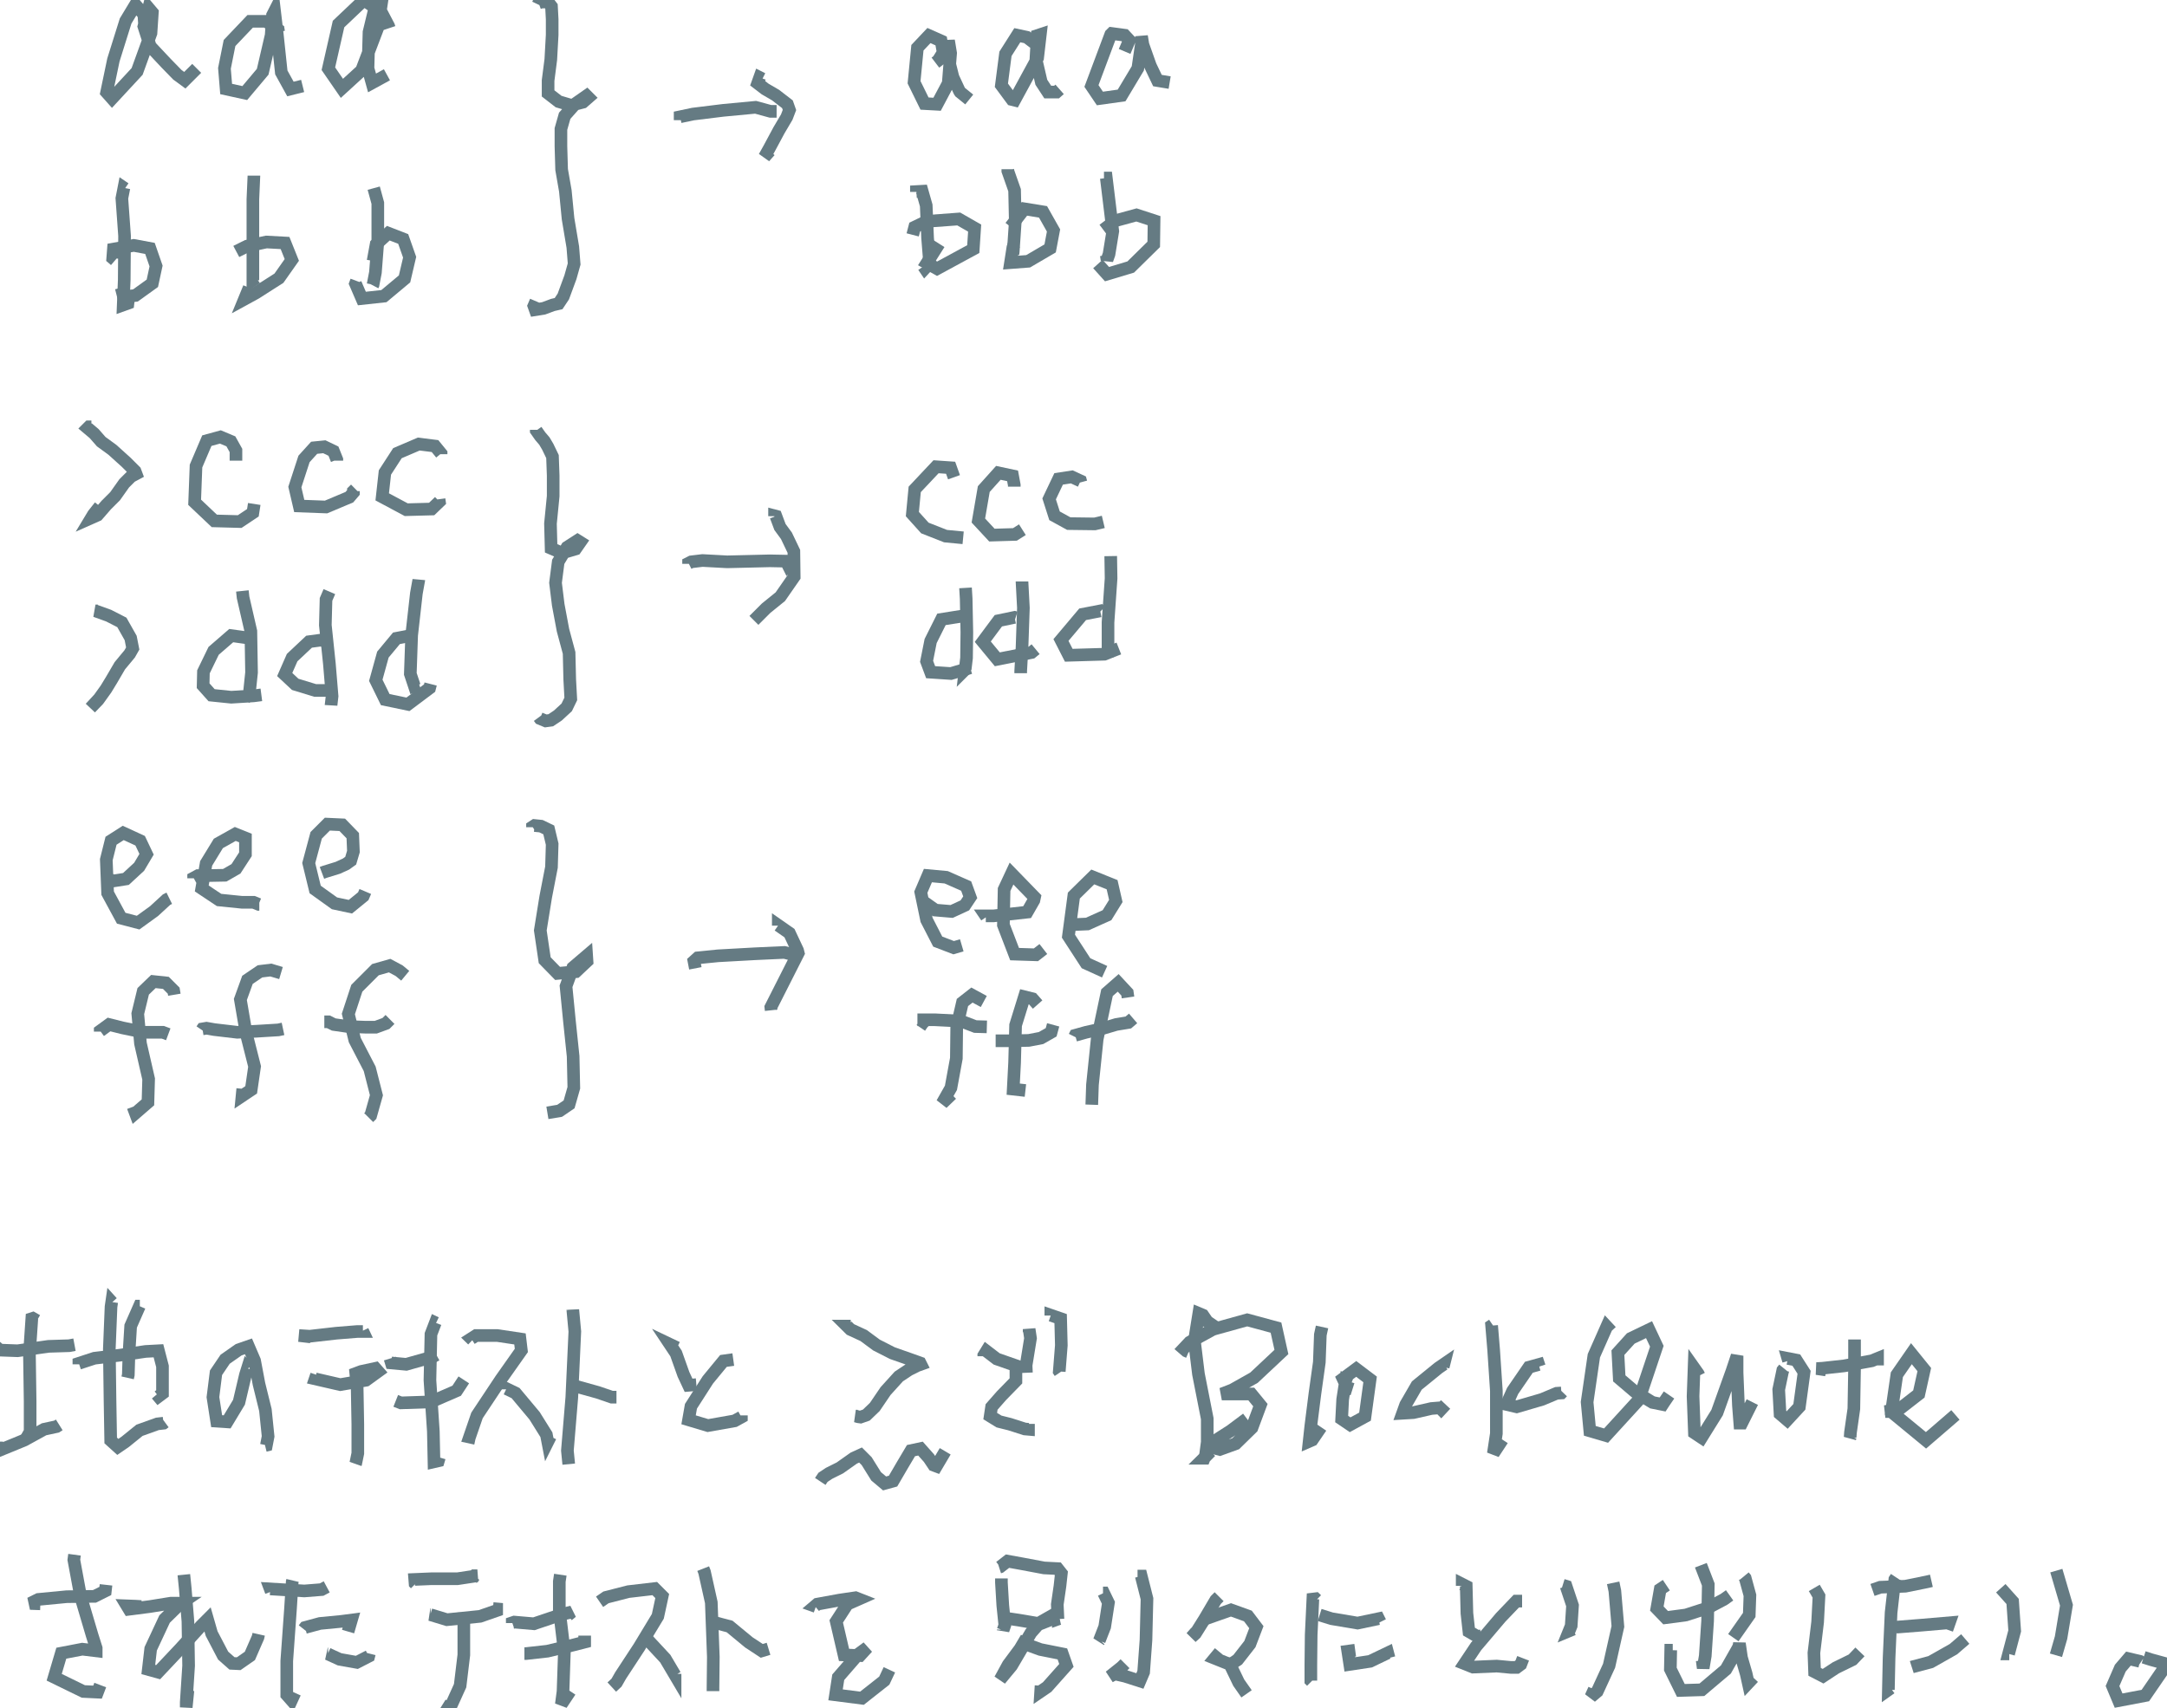 <?xml version="1.0" encoding="utf-8"?><!DOCTYPE svg PUBLIC "-//W3C//DTD SVG 1.1//EN" "http://www.w3.org/Graphics/SVG/1.1/DTD/svg11.dtd"><svg version="1.1" xmlns="http://www.w3.org/2000/svg" xmlns:mbsk="http://ns.mindboardapps.com/Sketch/1.0" x="0.0mm" y="0.0mm" width="60.053mm" height="47.357mm"  viewBox="0.0 0.0 60.053 47.357"><mbsk:strokes><mbsk:stroke mbsk:uuid="23f69c2f-6d80-4f63-902f-67be8a6c7a2a" mbsk:color="rgb(101, 123, 131)" mbsk:stroke="0.35">4.0247345,0.7224121,4.0059814,0.6942749,3.9871979,0.40342712,3.752655,0.13135147,3.4805908,0.5816841,3.1428528,1.6606102,2.9552155,2.5612793,3.1053314,2.730156,3.7995758,1.9795952,4.1842194,0.9194412,4.221756,0.34713745,4.1185455,0.22517014,3.9871979,0.7318039,4.1654663,1.2853355,4.5970306,1.7450485,4.9160004,2.0734138,5.1223907,2.2235336,5.4507446,1.8951683,5.4507446,1.8951683</mbsk:stroke><mbsk:stroke mbsk:uuid="b8f5c8de-c8a2-4275-a688-c13f21ff2efc" mbsk:color="rgb(101, 123, 131)" mbsk:stroke="0.35">7.7211304,0.88191223,7.711746,0.82562256,7.373993,0.59106445,6.9330597,0.59106445,6.360779,1.1915169,6.220047,1.8951683,6.266968,2.4674606,6.7829437,2.5800514,7.280182,1.988987,7.5147247,0.9757309,7.552246,0.42219925,7.608551,0.30960846,7.6835938,0.94757843,7.7961884,2.0077477,8.049469,2.4674606,8.387222,2.3830223,8.387222,2.3830223</mbsk:stroke><mbsk:stroke mbsk:uuid="08826f02-2911-4ae3-9019-1af2abc5c66c" mbsk:color="rgb(101, 123, 131)" mbsk:stroke="0.35">10.78894,0.7787132,10.770172,0.7224121,10.563782,0.32838058,10.085312,0.0,9.381683,0.66612244,9.100235,1.9045486,9.475494,2.4487,10.019638,1.951458,10.469955,0.76932144,10.582535,0.018772125,10.432434,0.037532806,10.226028,0.89128876,10.197891,1.8951683,10.310471,2.2985954,10.723267,2.0734138,10.723267,2.0734138</mbsk:stroke><mbsk:stroke mbsk:uuid="a5436a6d-197f-42b4-abef-091914a1b072" mbsk:color="rgb(101, 123, 131)" mbsk:stroke="0.35">3.4618378,5.225769,3.4336853,5.206997,3.3773956,5.4978447,3.4524384,6.539242,3.4430695,7.758896,3.4149323,8.453167,3.5462646,8.406258,3.583786,8.0685005,3.583786,8.0685005</mbsk:stroke><mbsk:stroke mbsk:uuid="89d6c328-075e-4e33-b59f-07b167942faf" mbsk:color="rgb(101, 123, 131)" mbsk:stroke="0.35">3.1897583,7.2147408,3.1240845,7.158451,3.1428528,6.905136,3.7057648,6.801937,4.156067,6.8863754,4.324951,7.374241,4.221756,7.8527145,3.752655,8.190472,3.4243011,8.228001,3.3586426,7.974682,3.3586426,7.974682</mbsk:stroke><mbsk:stroke mbsk:uuid="b24cfef2-a8ef-4c3c-80fb-30966de23088" mbsk:color="rgb(101, 123, 131)" mbsk:stroke="0.35">7.036255,4.8692513,7.036255,4.888012,7.0081177,5.525982,7.0081177,6.5673904,7.0081177,7.4492874,7.0081177,7.7682724,7.101944,7.702606,7.101944,7.702606</mbsk:stroke><mbsk:stroke mbsk:uuid="f53341d6-8807-4e06-b3b5-1a0ad0befe11" mbsk:color="rgb(101, 123, 131)" mbsk:stroke="0.35">6.548401,6.9708176,6.567169,6.961422,6.8486176,6.820694,7.383377,6.7081184,7.8993835,6.7362556,8.087006,7.2053604,7.7304993,7.7119865,7.0831604,8.12479,6.773575,8.293667,6.9049225,7.974682,6.9049225,7.974682</mbsk:stroke><mbsk:stroke mbsk:uuid="182c7a4b-4254-4500-b822-1d661b6c5acb" mbsk:color="rgb(101, 123, 131)" mbsk:stroke="0.35">10.357376,5.2163734,10.357376,5.2163734,10.469955,5.6291924,10.469955,6.7081184,10.404297,7.552498,10.338608,7.8902435,10.329239,7.9090004,10.329239,7.9090004</mbsk:stroke><mbsk:stroke mbsk:uuid="5abf596c-62f5-4124-b47e-8cbdf850fe4d" mbsk:color="rgb(101, 123, 131)" mbsk:stroke="0.35">10.338608,7.2335014,10.338608,7.2335014,10.42305,6.7737846,10.760788,6.46418,11.173584,6.62368,11.351837,7.1303024,11.211121,7.7307434,10.638824,8.2092285,10.029022,8.27491,9.850754,7.862091,9.878906,7.7870445,9.878906,7.7870445</mbsk:stroke><mbsk:stroke mbsk:uuid="c7898157-1782-49b8-8572-73a6178fb3c0" mbsk:color="rgb(101, 123, 131)" mbsk:stroke="0.35">2.5330353,11.830673,2.4673767,11.830673,2.42984,11.868202,2.6081085,12.018311,2.8051147,12.243477,3.1147156,12.468643,3.4993591,12.815781,3.7432861,13.059708,3.7714233,13.134766,3.6307068,13.209816,3.4430695,13.397461,3.1897583,13.753983,2.9458313,13.99791,2.7019196,14.279358,2.5330353,14.3544235,2.589325,14.260605,2.7675934,14.035439,2.7675934,14.035439</mbsk:stroke><mbsk:stroke mbsk:uuid="48493a68-f7b4-4151-a921-a480e89239b2" mbsk:color="rgb(101, 123, 131)" mbsk:stroke="0.35">6.539032,12.768875,6.539032,12.750099,6.539032,12.487404,6.3983154,12.2341,6.107483,12.112129,5.7322083,12.215324,5.4319916,12.918976,5.39447,13.922844,5.9385986,14.438858,6.642227,14.457619,7.0081177,14.213692,7.045639,13.969757,7.045639,13.969757</mbsk:stroke><mbsk:stroke mbsk:uuid="07b6f2cf-6869-4b90-9dfa-bf4518e8c11e" mbsk:color="rgb(101, 123, 131)" mbsk:stroke="0.35">9.334778,12.768875,9.334778,12.740723,9.240952,12.506172,8.987656,12.384209,8.706207,12.4123535,8.424744,12.721962,8.171448,13.500664,8.293396,14.026054,9.034561,14.054192,9.6819,13.78212,9.794479,13.650772,9.794479,13.613243,9.850754,13.556953,9.850754,13.556953</mbsk:stroke><mbsk:stroke mbsk:uuid="542c8af2-988d-4ab5-9518-6662146d6018" mbsk:color="rgb(101, 123, 131)" mbsk:stroke="0.35">12.224335,12.590614,12.224335,12.571846,12.055466,12.365448,11.605148,12.309143,11.014099,12.562462,10.666977,13.097237,10.591919,13.772736,11.258011,14.129257,11.961639,14.1104965,12.177429,13.904091,12.168045,13.838409,12.168045,13.838409</mbsk:stroke><mbsk:stroke mbsk:uuid="aa6d2860-dd7d-4383-bf92-a3d3dcacc0c2" mbsk:color="rgb(101, 123, 131)" mbsk:stroke="0.35">2.7113037,16.934456,2.7019196,16.934456,2.6456146,16.934456,3.0115204,17.065804,3.3773956,17.253456,3.6213226,17.68502,3.6776123,17.975868,3.5931854,18.125977,3.321106,18.454338,3.0959473,18.839005,2.9364471,19.1017,2.7206726,19.401917,2.504898,19.627083,2.739441,19.37378,2.739441,19.37378</mbsk:stroke><mbsk:stroke mbsk:uuid="455b9af0-2c20-4e58-8ce7-ccdbee92bd4e" mbsk:color="rgb(101, 123, 131)" mbsk:stroke="0.35">6.717285,16.380928,6.717285,16.380928,6.736038,16.559181,6.9518127,17.497383,6.970581,18.641975,6.9049225,19.270569,7.0081177,19.33625,7.0081177,19.33625</mbsk:stroke><mbsk:stroke mbsk:uuid="700f281f-72b5-4da7-bf5d-d7a4fbdf6027" mbsk:color="rgb(101, 123, 131)" mbsk:stroke="0.35">6.9330597,17.72255,6.87677,17.68502,6.4076843,17.619354,5.9198456,18.041534,5.638382,18.623215,5.628998,19.007881,5.863556,19.270569,6.4076843,19.326866,7.0268707,19.289337,7.2426453,19.261192,7.2426453,19.261192</mbsk:stroke><mbsk:stroke mbsk:uuid="e88c244c-26e7-49ff-aa8b-1891bae9e52f" mbsk:color="rgb(101, 123, 131)" mbsk:stroke="0.35">9.128372,16.399696,9.128372,16.399696,9.034561,16.61547,9.015793,17.328506,9.128372,18.398048,9.20343,19.298714,9.175293,19.542656,9.175293,19.523888,9.175293,19.523888</mbsk:stroke><mbsk:stroke mbsk:uuid="ccc608ff-cc28-456d-8dae-cd87c4a51126" mbsk:color="rgb(101, 123, 131)" mbsk:stroke="0.35">8.9782715,17.769455,8.912598,17.74131,8.565475,17.788216,8.096405,18.229172,7.889984,18.698273,8.180817,18.970352,8.7343445,19.139236,9.194046,19.139236,9.278488,19.111076,9.278488,19.111076</mbsk:stroke><mbsk:stroke mbsk:uuid="e2477917-e443-437e-a46a-be91e976a5aa" mbsk:color="rgb(101, 123, 131)" mbsk:stroke="0.35">11.605148,16.108849,11.605148,16.080696,11.5394745,16.44661,11.408127,17.609962,11.370605,18.679504,11.483185,19.017258,11.614532,18.970352,11.614532,18.970352</mbsk:stroke><mbsk:stroke mbsk:uuid="f422a1b2-0baa-42dd-9bda-153941815666" mbsk:color="rgb(101, 123, 131)" mbsk:stroke="0.35">11.408127,17.66626,11.276779,17.638107,10.985947,17.694397,10.610687,18.14473,10.413666,18.857765,10.676361,19.392532,11.304932,19.523888,11.905365,19.073555,11.933502,18.960976,11.933502,18.960976</mbsk:stroke><mbsk:stroke mbsk:uuid="7fa25732-94a3-4922-8e48-07943e1f39fa" mbsk:color="rgb(101, 123, 131)" mbsk:stroke="0.35">2.983368,24.346214,2.983368,24.346214,3.1334686,24.421272,3.489975,24.364983,3.8558502,24.02723,4.062271,23.680107,3.8840027,23.304817,3.4149323,23.089027,3.077179,23.304817,2.9458313,23.830215,2.983368,24.759033,3.3586426,25.453293,3.827713,25.575264,4.2686615,25.256271,4.6157837,24.937286,4.6908264,24.899757,4.6908264,24.899757</mbsk:stroke><mbsk:stroke mbsk:uuid="9b902bce-ba8c-482f-9b9a-414626789bc0" mbsk:color="rgb(101, 123, 131)" mbsk:stroke="0.35">5.3663177,24.346214,5.3663177,24.336838,5.4882812,24.271164,5.7509613,24.271164,6.229431,24.261787,6.539032,24.083527,6.8017273,23.680107,6.8017273,23.229774,6.5202637,23.11718,6.051178,23.379875,5.71344,23.93341,5.5914764,24.627686,6.0699463,24.94667,6.707901,25.012337,7.0268707,25.012337,7.1676025,25.068642,7.1863556,25.068642,7.1863556,25.068642</mbsk:stroke><mbsk:stroke mbsk:uuid="89c8cdd0-9aa2-4978-bc56-34241f0189fb" mbsk:color="rgb(101, 123, 131)" mbsk:stroke="0.35">8.921982,24.196106,8.99704,24.167969,9.362915,24.055382,9.588074,23.952179,9.719421,23.85836,9.794479,23.605042,9.775711,23.164093,9.484879,22.863861,9.0720825,22.845108,8.762497,23.154709,8.556091,23.924034,8.7343445,24.655823,9.269104,25.04049,9.7100525,25.134308,10.066544,24.843468,10.122833,24.71212,10.122833,24.71212</mbsk:stroke><mbsk:stroke mbsk:uuid="22d83218-4053-498d-a1f2-edccc76fb271" mbsk:color="rgb(101, 123, 131)" mbsk:stroke="0.35">2.7769623,28.596252,2.7769623,28.577492,3.0208893,28.399239,3.396164,28.493057,3.9871979,28.61502,4.5125885,28.61502,4.662689,28.67131,4.662689,28.67131,4.662689,28.67131</mbsk:stroke><mbsk:stroke mbsk:uuid="021ce18d-27b2-4885-9beb-9e9c2fbb896f" mbsk:color="rgb(101, 123, 131)" mbsk:stroke="0.35">4.831558,27.5736,4.812805,27.461037,4.5970306,27.245247,4.249893,27.207718,3.9684448,27.479797,3.818344,28.099007,3.893402,28.924614,4.1185455,29.909721,4.0997925,30.55709,3.752655,30.8573,3.6869965,30.679054,3.6869965,30.679054</mbsk:stroke><mbsk:stroke mbsk:uuid="5eb63dbe-7b19-46be-b42d-d7a48b0541f6" mbsk:color="rgb(101, 123, 131)" mbsk:stroke="0.35">5.5914764,28.54934,5.6102448,28.521194,5.722824,28.502434,5.9385986,28.539963,6.5765533,28.61502,7.2520294,28.577492,7.711746,28.54934,7.8430786,28.521194,7.8430786,28.521194</mbsk:stroke><mbsk:stroke mbsk:uuid="14728bf2-1b1e-416f-8a35-82d8c507f617" mbsk:color="rgb(101, 123, 131)" mbsk:stroke="0.35">7.786789,26.973175,7.786789,26.973175,7.505356,26.888733,7.205139,26.926262,6.8580017,27.160812,6.6609955,27.704964,6.8204803,28.633781,7.055008,29.5626,6.961212,30.209953,6.707901,30.37883,6.7266693,30.1818,6.7266693,30.1818</mbsk:stroke><mbsk:stroke mbsk:uuid="89ac7a6e-c2ac-4077-8569-7c5f335986ab" mbsk:color="rgb(101, 123, 131)" mbsk:stroke="0.35">8.987656,28.324173,8.987656,28.324173,9.100235,28.324173,9.250336,28.399239,9.644363,28.45552,10.132217,28.474281,10.413666,28.474281,10.695114,28.371086,10.807709,28.258507,10.807709,28.258507</mbsk:stroke><mbsk:stroke mbsk:uuid="9c66724f-53d8-41ef-b0a8-ceee9aff3285" mbsk:color="rgb(101, 123, 131)" mbsk:stroke="0.35">11.229874,27.048233,11.061005,26.907501,10.798325,26.766762,10.404297,26.879356,9.88829,27.395355,9.653748,28.10839,9.832001,28.830795,10.244797,29.628265,10.432434,30.360062,10.272949,30.922981,10.21666,30.97927,10.21666,30.97927</mbsk:stroke><mbsk:stroke mbsk:uuid="cc061a52-0bf4-4fda-93a9-034b051c4d4d" mbsk:color="rgb(101, 123, 131)" mbsk:stroke="0.35">14.907501,0.12197113,14.907501,0.12197113,14.92627,0.08444214,15.0013275,0.056301117,15.18895,0.056301117,15.282761,0.1782608,15.301544,0.5347748,15.301544,0.96635056,15.263992,1.6512299,15.18895,2.232914,15.18895,2.589428,15.479782,2.814598,15.826904,2.9177933,16.155258,2.833355,16.305374,2.7020073,16.258453,2.655098,15.948868,2.870884,15.648651,3.208641,15.545456,3.5745392,15.545456,4.0530205,15.564209,4.7003746,15.667419,5.2914352,15.742462,6.0607567,15.87381,6.8488464,15.911346,7.3179398,15.808151,7.683834,15.61113,8.218609,15.479782,8.415638,15.320297,8.453167,15.066986,8.546986,14.832443,8.584503,14.794922,8.481304,14.851212,8.3499565,14.851212,8.3499565</mbsk:stroke><mbsk:stroke mbsk:uuid="b5061ee5-aa14-4e9d-aa11-fd2b97ce2299" mbsk:color="rgb(101, 123, 131)" mbsk:stroke="0.35">14.86058,11.915112,14.86058,11.933872,14.973175,12.093369,15.085754,12.224716,15.179565,12.384209,15.310913,12.6562805,15.329681,13.181679,15.329681,13.753983,15.254623,14.513924,15.273392,15.198799,15.573608,15.330147,15.948868,15.21756,16.080215,15.0299225,16.005173,14.983017,15.714325,15.170654,15.470398,15.574074,15.39534,16.155762,15.470398,16.765594,15.601761,17.46923,15.770615,18.097824,15.789383,18.839005,15.817535,19.37378,15.704956,19.608322,15.461014,19.833496,15.263992,19.964836,15.123276,19.983597,14.963776,19.91793,14.935638,19.880402,14.935638,19.880402</mbsk:stroke><mbsk:stroke mbsk:uuid="1e404fdc-2eaa-4f69-8996-f43b5ac2506d" mbsk:color="rgb(101, 123, 131)" mbsk:stroke="0.35">14.757385,22.929543,14.757385,22.920166,14.81369,22.882637,14.991928,22.90139,15.207718,23.0046,15.301544,23.398636,15.282761,24.036621,15.123276,24.862228,14.973175,25.791046,15.095123,26.616653,15.45163,26.982552,15.958237,26.935646,16.267853,26.644806,16.258453,26.49469,15.87381,26.823067,15.6861725,27.339066,15.779999,28.296028,15.883194,29.281136,15.901962,30.153664,15.770615,30.61338,15.507935,30.791634,15.170197,30.847923,15.170197,30.847923</mbsk:stroke><mbsk:stroke mbsk:uuid="22a72e55-61c3-4b49-860b-a74066688fa9" mbsk:color="rgb(101, 123, 131)" mbsk:stroke="0.35">18.847809,3.330597,18.847809,3.3212204,18.847809,3.236782,19.20433,3.1617317,20.039291,3.0585213,20.939926,2.9740944,21.352722,3.0866737,21.521591,3.0866737,21.521591,3.0866737</mbsk:stroke><mbsk:stroke mbsk:uuid="e3397644-b026-4cd8-ba28-cd12fd6d6263" mbsk:color="rgb(101, 123, 131)" mbsk:stroke="0.35">21.127563,2.1860046,21.052505,2.1484756,20.996216,2.3079758,21.202621,2.4674606,21.493454,2.6363373,21.821808,2.889656,21.878098,3.0491447,21.803055,3.2461739,21.587265,3.6120682,21.3152,4.1186905,21.183853,4.353237,21.333954,4.184372,21.333954,4.184372</mbsk:stroke><mbsk:stroke mbsk:uuid="d47bfff5-92fb-4b05-a008-eadcf3640f70" mbsk:color="rgb(101, 123, 131)" mbsk:stroke="0.35">25.921616,1.735672,25.996658,1.6793823,26.13739,1.454216,26.0811,1.1352272,25.743347,0.9851074,25.424377,1.3228645,25.330566,2.2798233,25.621399,2.870884,25.968506,2.889656,26.278107,2.3079758,26.34378,1.4729729,26.28749,1.1258354,26.24997,1.5011253,26.40947,2.1390953,26.587708,2.5237617,26.606476,2.551899,26.859772,2.7583084,26.859772,2.7583084</mbsk:stroke><mbsk:stroke mbsk:uuid="f9488eab-1d36-4bff-81e4-5901187f21a7" mbsk:color="rgb(101, 123, 131)" mbsk:stroke="0.35">28.661057,1.2384262,28.651672,1.1821365,28.454666,1.0320168,28.19197,0.9757309,27.863617,1.491745,27.751038,2.3642616,28.04187,2.7583084,28.116928,2.7770653,28.754868,1.6043205,28.82994,0.9569702,28.745499,0.9851074,28.707977,1.632473,28.858078,2.2798233,29.036331,2.551899,29.280258,2.551899,29.364685,2.476841,29.364685,2.476841</mbsk:stroke><mbsk:stroke mbsk:uuid="c12e0aa4-7f24-4148-bda4-6c96f78a185f" mbsk:color="rgb(101, 123, 131)" mbsk:stroke="0.35">31.16597,1.4260635,31.16597,1.4260635,31.297318,1.1164589,31.16597,0.9757309,30.809479,0.92882156,30.781326,0.9569702,30.246567,2.3830223,30.48111,2.730156,31.081543,2.6457176,31.53186,1.8951683,31.635056,1.1915169,31.635056,1.0038795,31.672577,1.2384262,31.878967,1.8201103,32.07599,2.232914,32.413742,2.2892036,32.413742,2.2892036</mbsk:stroke><mbsk:stroke mbsk:uuid="a7d8f933-f4ff-45ca-8d22-65cef2c0fba1" mbsk:color="rgb(101, 123, 131)" mbsk:stroke="0.35">25.396225,5.3195877,25.396225,5.3102074,25.55571,5.3008156,25.66829,5.6948586,25.705841,6.5955276,25.762115,7.299179,25.630783,7.439907,25.593246,7.383621,25.593246,7.383621</mbsk:stroke><mbsk:stroke mbsk:uuid="006d08ad-a379-42ec-bae0-b281b7a20668" mbsk:color="rgb(101, 123, 131)" mbsk:stroke="0.35">25.29303,6.5110893,25.34932,6.295315,25.677689,6.1358147,26.56894,6.0701485,27.009888,6.323452,26.972351,6.905136,25.968506,7.4492874,25.687057,7.2898026,26.02481,6.755028,26.02481,6.755028</mbsk:stroke><mbsk:stroke mbsk:uuid="3c832bd4-2c4b-4a68-85ee-38861184991c" mbsk:color="rgb(101, 123, 131)" mbsk:stroke="0.35">27.92929,4.6909943,27.92929,4.7379036,28.116928,5.2726784,28.135681,6.1358147,28.079407,6.980194,28.070007,7.045864,28.060623,7.0083313,28.060623,7.0083313</mbsk:stroke><mbsk:stroke mbsk:uuid="1e209af5-4ab5-4d3b-80fc-8f1060750ac3" mbsk:color="rgb(101, 123, 131)" mbsk:stroke="0.35">28.004333,6.285923,28.388992,5.788677,28.904984,5.8731194,29.195816,6.3891335,29.102005,6.8863754,28.492188,7.242893,28.004333,7.280411,28.070007,6.858227,28.09816,6.783165,28.09816,6.783165</mbsk:stroke><mbsk:stroke mbsk:uuid="0340a2fc-16a8-4877-8587-442158b66b93" mbsk:color="rgb(101, 123, 131)" mbsk:stroke="0.35">30.593704,4.9349213,30.631226,4.9349213,30.659363,4.9349213,30.837616,6.4078903,30.73442,7.045864,30.678116,7.2053604,30.659363,7.0740128,30.659363,7.0740128</mbsk:stroke><mbsk:stroke mbsk:uuid="6a0cea86-d4f8-4f6a-834f-eb422f7a9da3" mbsk:color="rgb(101, 123, 131)" mbsk:stroke="0.35">30.57492,6.3703613,30.57492,6.3703613,30.912674,6.117058,31.494339,5.9575577,31.982178,6.117058,31.972794,6.7737846,31.334854,7.402378,30.678116,7.599407,30.42482,7.3179398,30.42482,7.3179398</mbsk:stroke><mbsk:stroke mbsk:uuid="db2e9136-ccd7-4ac5-abea-04d70a3293d5" mbsk:color="rgb(101, 123, 131)" mbsk:stroke="0.35">26.437607,13.228584,26.437607,13.228584,26.34378,12.965889,25.940369,12.9377365,25.34932,13.56633,25.283646,14.251221,25.630783,14.6358795,26.203049,14.861046,26.690903,14.907951,26.690903,14.907951</mbsk:stroke><mbsk:stroke mbsk:uuid="ebbde203-5683-42d9-8176-6c18a8c6c960" mbsk:color="rgb(101, 123, 131)" mbsk:stroke="0.35">28.107544,13.49128,28.107544,13.444374,28.060623,13.191055,27.666595,13.106613,27.263184,13.556953,27.113083,14.4294815,27.488358,14.832909,28.126312,14.814133,28.332703,14.682785,28.332703,14.682785</mbsk:stroke><mbsk:stroke mbsk:uuid="348107d6-81df-40c4-97aa-7ac0c04794d0" mbsk:color="rgb(101, 123, 131)" mbsk:stroke="0.35">29.955734,13.369316,29.94635,13.331787,29.702423,13.219208,29.336548,13.275497,29.073853,13.829025,29.223969,14.298134,29.617996,14.513924,30.340378,14.5233,30.57492,14.466995,30.57492,14.466995</mbsk:stroke><mbsk:stroke mbsk:uuid="0b457fbb-7069-4ece-9ef1-39d0e7ae2203" mbsk:color="rgb(101, 123, 131)" mbsk:stroke="0.35">26.756577,16.296486,26.756577,16.296486,26.77533,16.59671,26.794098,17.525536,26.784729,18.238548,26.747192,18.557549,26.765945,18.53878,26.765945,18.53878</mbsk:stroke><mbsk:stroke mbsk:uuid="0710c5cf-77e2-4467-83d1-c4ea705cf489" mbsk:color="rgb(101, 123, 131)" mbsk:stroke="0.35">26.709671,17.093956,26.681534,17.075195,26.090485,17.169014,25.790268,17.769455,25.677689,18.332382,25.790268,18.632591,26.353165,18.670128,26.887924,18.510635,26.887924,18.510635</mbsk:stroke><mbsk:stroke mbsk:uuid="6c03f9ef-c463-49a5-81ce-4365d2c6998e" mbsk:color="rgb(101, 123, 131)" mbsk:stroke="0.35">28.323318,16.118225,28.323318,16.137001,28.36084,16.850029,28.323318,17.947716,28.285797,18.604454,28.285797,18.660751,28.285797,18.660751</mbsk:stroke><mbsk:stroke mbsk:uuid="a963c412-cfef-4def-8fae-bfb35bc24045" mbsk:color="rgb(101, 123, 131)" mbsk:stroke="0.35">28.145065,17.122108,28.116928,17.112717,27.666595,17.206535,27.235046,17.788216,27.638458,18.276085,28.586014,18.088448,28.698593,17.994629,28.698593,17.994629</mbsk:stroke><mbsk:stroke mbsk:uuid="7f88be75-5daa-4b62-98d5-47e18d2972c7" mbsk:color="rgb(101, 123, 131)" mbsk:stroke="0.35">30.781326,15.414589,30.781326,15.414589,30.79071,16.03379,30.706268,17.253456,30.706268,18.041534,30.678116,18.201035,30.678116,18.201035</mbsk:stroke><mbsk:stroke mbsk:uuid="0eb92816-f734-4ff0-bf90-b18185d43ceb" mbsk:color="rgb(101, 123, 131)" mbsk:stroke="0.35">30.499878,16.943848,30.490494,16.934456,30.002655,17.02829,29.402206,17.74131,29.617996,18.163506,30.603073,18.135353,31.006485,17.975868,31.006485,17.975868</mbsk:stroke><mbsk:stroke mbsk:uuid="399c769e-6a22-40bd-95d0-d3600932b7e6" mbsk:color="rgb(101, 123, 131)" mbsk:stroke="0.35">25.471283,25.012337,25.471283,25.012337,25.593246,24.993576,25.921616,25.228127,26.371918,25.265656,26.737808,25.096779,26.887924,24.871605,26.77533,24.562004,26.221832,24.318077,25.71521,24.271164,25.518204,24.73088,25.677689,25.500198,25.987274,26.100655,26.428223,26.269524,26.653381,26.20385,26.653381,26.20385</mbsk:stroke><mbsk:stroke mbsk:uuid="91952882-32ad-48ee-a661-0df9b2727fe8" mbsk:color="rgb(101, 123, 131)" mbsk:stroke="0.35">19.082352,15.630363,19.082352,15.611603,19.157394,15.574074,19.466995,15.536545,20.151855,15.574074,21.333954,15.545937,21.784286,15.555321,21.840576,15.667892,21.85933,15.649139,21.85933,15.649139</mbsk:stroke><mbsk:stroke mbsk:uuid="7ee903e3-e38b-4deb-b07a-264a4961e162" mbsk:color="rgb(101, 123, 131)" mbsk:stroke="0.35">21.465302,14.30751,21.465302,14.298134,21.502838,14.30751,21.615417,14.607742,21.793655,14.851662,22.000061,15.283241,22.009445,15.986877,21.624802,16.540428,21.230759,16.859413,20.89302,17.197151,20.89302,17.197151</mbsk:stroke><mbsk:stroke mbsk:uuid="df828f16-35b1-4327-9fb6-331b2ef6a441" mbsk:color="rgb(101, 123, 131)" mbsk:stroke="0.35">19.269974,26.841827,19.269974,26.841827,19.232468,26.644806,19.335663,26.550987,19.89856,26.49469,20.930542,26.4384,21.737381,26.400871,22.037582,26.47593,22.150162,26.466553,22.150162,26.466553</mbsk:stroke><mbsk:stroke mbsk:uuid="d7fe27a4-1627-4103-a8ab-a4aa319e990d" mbsk:color="rgb(101, 123, 131)" mbsk:stroke="0.35">21.568497,25.659698,21.568497,25.650322,21.878098,25.866096,22.103271,26.344582,22.122025,26.41964,21.362106,27.920753,21.371475,28.005188,21.371475,28.005188</mbsk:stroke><mbsk:stroke mbsk:uuid="8300209b-dd1b-480a-8ba8-facac5098d7a" mbsk:color="rgb(101, 123, 131)" mbsk:stroke="0.35">27.338242,25.415764,27.319489,25.387627,27.535263,25.387627,28.464035,25.284416,28.651672,24.956047,28.67044,24.871605,28.032486,24.214882,27.826096,24.655823,27.807343,25.64093,28.116928,26.447777,28.707977,26.466553,28.914368,26.307053,28.914368,26.307053</mbsk:stroke><mbsk:stroke mbsk:uuid="6ac76b42-e75f-440f-af05-57c2b0cbe0b7" mbsk:color="rgb(101, 123, 131)" mbsk:stroke="0.35">29.67427,25.631546,29.693054,25.631546,30.133987,25.612793,30.678116,25.36885,30.922058,24.974808,30.818863,24.524475,30.284103,24.3087,29.758713,24.8247,29.608627,25.950539,30.096466,26.701096,30.612457,26.935646,30.612457,26.935646</mbsk:stroke><mbsk:stroke mbsk:uuid="b83cbda2-f7ba-4361-a268-7a94d6bbf020" mbsk:color="rgb(101, 123, 131)" mbsk:stroke="0.35">25.743347,28.436768,25.733978,28.427376,25.499435,28.267883,25.424377,28.267883,25.902847,28.267883,26.634613,28.30542,27.028656,28.45552,27.347626,28.464905,27.347626,28.464905</mbsk:stroke><mbsk:stroke mbsk:uuid="929889d6-7387-49a3-8950-a2309025ed1b" mbsk:color="rgb(101, 123, 131)" mbsk:stroke="0.35">27.263184,27.761261,27.263184,27.761261,26.93483,27.583008,26.672134,27.789406,26.512665,28.474281,26.503265,29.337433,26.353165,30.153664,26.109253,30.585228,26.371918,30.331924,26.371918,30.331924</mbsk:stroke><mbsk:stroke mbsk:uuid="1d6e30b1-2eb1-4853-9e01-94428373aa2d" mbsk:color="rgb(101, 123, 131)" mbsk:stroke="0.35">27.591553,28.849571,27.619705,28.849571,28.070007,28.849571,28.510956,28.840187,28.848694,28.774513,29.130142,28.61502,29.186432,28.408615,29.186432,28.408615</mbsk:stroke><mbsk:stroke mbsk:uuid="166491ec-0737-47e6-86c2-3a242ad4d65e" mbsk:color="rgb(101, 123, 131)" mbsk:stroke="0.35">28.754868,27.845688,28.614166,27.686203,28.388992,27.629913,28.145065,28.417992,28.116928,29.459389,28.079407,30.191193,28.417145,30.228714,28.417145,30.228714</mbsk:stroke><mbsk:stroke mbsk:uuid="c02f7351-7c1f-41d6-a99c-4980e64754c0" mbsk:color="rgb(101, 123, 131)" mbsk:stroke="0.35">29.777481,28.736977,29.79625,28.699448,30.096466,28.61502,30.518646,28.521194,30.931427,28.399239,31.269165,28.342934,31.400528,28.230354,31.400528,28.230354</mbsk:stroke><mbsk:stroke mbsk:uuid="503a65b1-7c29-4f92-9602-0ac3d9c55c3a" mbsk:color="rgb(101, 123, 131)" mbsk:stroke="0.35">31.25978,27.648674,31.241028,27.517326,30.987717,27.245247,30.678116,27.517326,30.406067,28.802658,30.274704,30.069221,30.25595,30.622757,30.25595,30.622757</mbsk:stroke><mbsk:stroke mbsk:uuid="e69d39a9-3d18-4b17-a1a8-ff41ad643611" mbsk:color="rgb(101, 123, 131)" mbsk:stroke="0.35">0.11256409,37.293343,0.11256409,37.293343,0.0,37.42469,0.48783875,37.44345,1.341568,37.32148,1.9138489,37.30272,2.0639648,37.274574,2.0639648,37.274574</mbsk:stroke><mbsk:stroke mbsk:uuid="6bb66eaf-4538-4a2a-868b-bdc61ceede71" mbsk:color="rgb(101, 123, 131)" mbsk:stroke="0.35">1.0225983,36.60846,0.9100189,36.542786,0.88186646,36.552162,0.8161926,37.527893,0.83496094,38.841362,0.83496094,39.685745,0.71299744,39.901527,0.71299744,39.901527</mbsk:stroke><mbsk:stroke mbsk:uuid="c206d2c0-78e7-4ff5-b2bd-6cec87333728" mbsk:color="rgb(101, 123, 131)" mbsk:stroke="0.35">0.08442688,40.136078,0.056274414,40.136078,0.056274414,40.173607,0.6754761,39.920288,1.2196045,39.62007,1.5667267,39.545013,1.6417847,39.498108,1.6417847,39.498108</mbsk:stroke><mbsk:stroke mbsk:uuid="f08b776a-bb0d-4dda-8cde-9d589a00c78f" mbsk:color="rgb(101, 123, 131)" mbsk:stroke="0.35">2.185913,37.818726,2.185913,37.79059,2.6174774,37.649857,3.33049,37.565422,4.0341187,37.46222,4.3906097,37.44345,4.5032043,37.875023,4.5032043,38.37227,4.5032043,38.625572,4.3906097,38.710014,4.343704,38.653725,4.343704,38.653725</mbsk:stroke><mbsk:stroke mbsk:uuid="95bd7e71-3db3-4a9a-a7b2-681ea5e5926f" mbsk:color="rgb(101, 123, 131)" mbsk:stroke="0.35">3.8746338,36.20504,3.8652496,36.20504,3.6213226,36.758568,3.574417,37.51851,3.5556488,38.109573,3.5368805,38.194016,3.5368805,38.194016</mbsk:stroke><mbsk:stroke mbsk:uuid="fabbdac2-930a-474c-b593-35aa167e64a2" mbsk:color="rgb(101, 123, 131)" mbsk:stroke="0.35">3.1053314,36.10183,3.0959473,36.092445,3.077179,36.223793,3.0302734,37.38716,3.0490265,38.8226,3.06781,39.92968,3.2648163,40.107925,3.471222,39.9672,3.8652496,39.648216,4.3624725,39.469955,4.5313416,39.451195,4.568878,39.423042,4.568878,39.423042</mbsk:stroke><mbsk:stroke mbsk:uuid="d7916ed3-bd37-4875-9c9c-034b348d513e" mbsk:color="rgb(101, 123, 131)" mbsk:stroke="0.35">6.867386,37.940697,6.8580017,37.931313,6.8017273,38.109573,6.623459,38.869514,6.295105,39.413666,6.0042725,39.394905,5.9010773,38.728783,5.985504,38.053284,6.2388153,37.677994,6.61409,37.415314,6.886154,37.32148,7.055008,37.71553,7.1769867,38.362892,7.3552246,39.085304,7.4302826,39.817093,7.383377,40.06102,7.3458557,40.07041,7.3458557,40.07041</mbsk:stroke><mbsk:stroke mbsk:uuid="f36fcadb-be4f-497d-b864-44dd6354486b" mbsk:color="rgb(101, 123, 131)" mbsk:stroke="0.35">8.612381,37.0588,8.612381,37.0588,8.284027,37.02127,8.584244,37.040024,9.325394,36.95559,9.907059,36.908676,10.057159,36.908676,10.047775,36.889915,10.047775,36.889915</mbsk:stroke><mbsk:stroke mbsk:uuid="e9680273-3272-4968-846b-b751a8fe6691" mbsk:color="rgb(101, 123, 131)" mbsk:stroke="0.35">8.771866,38.109573,8.771866,38.109573,8.7343445,38.222153,9.428589,38.381653,10.141602,38.259666,10.47934,38.015755,10.404297,37.931313,10.010254,38.015755,9.860138,38.072044,9.89769,38.466087,9.916443,39.479332,9.916443,40.286186,9.860138,40.558273,9.878906,40.520744,9.878906,40.520744</mbsk:stroke><mbsk:stroke mbsk:uuid="d3875f1d-9dea-4c2c-bb32-030a06ad4bba" mbsk:color="rgb(101, 123, 131)" mbsk:stroke="0.35">10.807709,37.65924,10.807709,37.65924,10.845215,37.781204,11.258011,37.818726,11.989792,37.612328,12.092987,37.556038,12.092987,37.556038</mbsk:stroke><mbsk:stroke mbsk:uuid="3ead7c22-8aa4-47d4-9c65-2ce37bf98242" mbsk:color="rgb(101, 123, 131)" mbsk:stroke="0.35">10.967194,38.831985,10.967194,38.831985,11.107925,38.888275,11.942886,38.860138,12.655884,38.55053,12.852905,38.250298,12.852905,38.250298</mbsk:stroke><mbsk:stroke mbsk:uuid="a936d0ff-b76a-4f12-a7ca-ab1fd4306c62" mbsk:color="rgb(101, 123, 131)" mbsk:stroke="0.35">12.083603,36.674133,12.06485,36.66475,11.942886,36.983734,11.914749,38.259666,12.00856,39.67636,12.027313,40.520744,12.149277,40.49259,12.177429,40.398773,12.177429,40.398773</mbsk:stroke><mbsk:stroke mbsk:uuid="37229d5d-7069-44db-aa3a-ab3b890bd330" mbsk:color="rgb(101, 123, 131)" mbsk:stroke="0.35">13.096832,37.143227,13.059296,37.105705,13.190643,37.02127,13.7816925,37.02127,14.410278,37.11509,14.4478,37.434074,13.884888,38.231544,13.218796,39.235405,13.012405,39.835846,13.181274,39.873383,13.181274,39.873383</mbsk:stroke><mbsk:stroke mbsk:uuid="a9cd579f-35f2-4805-82e9-db413c4dc6ba" mbsk:color="rgb(101, 123, 131)" mbsk:stroke="0.35">14.035004,38.513,14.035004,38.49424,14.2883,38.616196,14.81369,39.24479,15.142044,39.77018,15.179565,39.9672,15.254623,39.817093,15.254623,39.817093</mbsk:stroke><mbsk:stroke mbsk:uuid="e7059b75-9160-45d4-82e2-9b0840f7d7a0" mbsk:color="rgb(101, 123, 131)" mbsk:stroke="0.35">15.87381,36.31761,15.87381,36.308235,15.9300995,36.908676,15.845673,38.738167,15.723709,40.211136,15.76123,40.58641,15.76123,40.58641</mbsk:stroke><mbsk:stroke mbsk:uuid="0eea8b58-1e5d-4d29-946a-ee82c2455c6a" mbsk:color="rgb(101, 123, 131)" mbsk:stroke="0.35">15.864426,38.531754,15.864426,38.531754,15.995773,38.437935,16.56807,38.597435,16.952698,38.728783,17.084045,38.728783,17.084045,38.728783</mbsk:stroke><mbsk:stroke mbsk:uuid="8d465022-61c9-4381-a632-63b848b677c0" mbsk:color="rgb(101, 123, 131)" mbsk:stroke="0.35">18.763367,37.35901,18.763367,37.35901,18.566345,37.26519,18.73523,37.51851,18.94162,38.100197,19.082352,38.400406,19.298126,38.381653,19.298126,38.381653</mbsk:stroke><mbsk:stroke mbsk:uuid="fe8d0383-11de-44b3-988c-70dd9408de4d" mbsk:color="rgb(101, 123, 131)" mbsk:stroke="0.35">20.32074,37.687386,20.04866,37.724907,19.617111,38.250298,19.148026,38.982094,19.082352,39.357376,19.617111,39.51686,20.358261,39.385513,20.545898,39.28232,20.545898,39.24479,20.545898,39.235405,20.545898,39.235405</mbsk:stroke><mbsk:stroke mbsk:uuid="f99ff1c2-74f8-495a-b1e0-9881a38c2072" mbsk:color="rgb(101, 123, 131)" mbsk:stroke="0.35">23.576187,36.758568,23.557419,36.758568,23.472977,36.758568,23.566803,36.852386,23.932693,37.02127,24.2892,37.283966,24.730133,37.509132,25.23674,37.687386,25.499435,37.781204,25.518204,37.818726,25.415009,37.856255,25.189835,37.96884,24.908386,38.15648,24.542496,38.559906,24.24228,39.000862,24.007751,39.22603,23.848251,39.28232,23.782578,39.27294,23.716919,39.254166,23.76381,39.254166,23.76381,39.254166</mbsk:stroke><mbsk:stroke mbsk:uuid="82ee0eac-8b5b-4876-8737-d6026b07d810" mbsk:color="rgb(101, 123, 131)" mbsk:stroke="0.35">22.731842,41.064896,22.731842,41.064896,22.8069,40.95231,22.975754,40.83973,23.27597,40.689606,23.660614,40.417534,23.848251,40.33309,24.017136,40.50197,24.279816,40.92417,24.514359,41.121185,24.748886,41.05552,25.011597,40.60518,25.246124,40.211136,25.50882,40.154846,25.743347,40.417534,25.874695,40.614563,25.949753,40.6427,26.19368,40.229897,26.19368,40.229897</mbsk:stroke><mbsk:stroke mbsk:uuid="af646f24-4251-488a-a12f-22d73aa41afd" mbsk:color="rgb(101, 123, 131)" mbsk:stroke="0.35">27.263184,37.59356,27.263184,37.5748,27.338242,37.452827,27.619705,37.668617,28.15445,37.856255,28.15445,38.27845,27.751038,38.691254,27.478973,39.000862,27.441437,39.254166,27.685364,39.40429,27.98558,39.479332,28.398376,39.61068,28.501572,39.62007,28.501572,39.469955,28.501572,39.469955</mbsk:stroke><mbsk:stroke mbsk:uuid="7999268b-07c9-4a11-a9d4-e6bfb647a5c4" mbsk:color="rgb(101, 123, 131)" mbsk:stroke="0.35">28.52034,36.927452,28.52034,36.84301,28.557861,37.096313,28.435898,37.846878,28.445282,38.053284,28.445282,38.053284</mbsk:stroke><mbsk:stroke mbsk:uuid="1ae45410-3a86-4389-a1ad-a9ed318b8cc7" mbsk:color="rgb(101, 123, 131)" mbsk:stroke="0.35">29.120773,36.46772,29.120773,36.458344,29.392838,36.552162,29.411606,37.293343,29.3553,38.015755,29.37407,38.043907,29.37407,38.043907</mbsk:stroke><mbsk:stroke mbsk:uuid="787cdd2f-ca15-42cb-b28c-2d639b490f3f" mbsk:color="rgb(101, 123, 131)" mbsk:stroke="0.35">33.784653,36.85811,33.7565,36.83934,33.456284,36.632942,33.334305,36.45469,33.22174,36.407776,33.099777,37.167717,33.212357,38.087143,33.456284,39.32557,33.456284,39.972923,33.409378,40.329437,33.37184,40.423256,33.362457,40.423256,33.437515,40.348206,33.550095,40.23562,33.568863,40.226242,33.484436,40.226242,33.446915,40.226242,33.446915,40.244995,33.50319,40.1418,33.50319,40.1418</mbsk:stroke><mbsk:stroke mbsk:uuid="4769bccf-56e1-4d71-8b70-3dccdd806227" mbsk:color="rgb(101, 123, 131)" mbsk:stroke="0.35">32.940277,37.477325,32.87462,37.449173,32.79956,37.383507,32.96843,37.205246,33.61577,36.848732,34.56334,36.586037,35.360764,36.801826,35.510864,37.477325,34.75096,38.190353,34.150528,38.5281,33.859695,38.640694,34.09424,38.640694,34.675903,38.640694,34.9292,38.950287,34.69467,39.578873,34.24434,40.01983,33.803406,40.17933,33.58763,40.12304,33.58763,39.99169,34.103622,39.663315,34.55394,39.32557,34.55394,39.32557</mbsk:stroke><mbsk:stroke mbsk:uuid="0808b428-0405-4edf-ba0d-27c776d8213c" mbsk:color="rgb(101, 123, 131)" mbsk:stroke="0.35">36.636673,36.78305,36.636673,36.78305,36.589767,36.99884,36.561615,37.75878,36.43965,38.631294,36.327072,39.52259,36.28018,39.954163,36.36461,39.916634,36.608536,39.56012,36.608536,39.56012</mbsk:stroke><mbsk:stroke mbsk:uuid="c20fe0fd-4e72-4cdc-8c4c-6678d849bf1d" mbsk:color="rgb(101, 123, 131)" mbsk:stroke="0.35">37.462265,38.31231,37.293396,38.246643,37.208954,38.790794,37.180817,39.334953,37.41536,39.494446,37.82814,39.26928,37.968872,38.237267,37.58423,37.94642,37.218338,38.21849,37.330917,38.462433,37.481033,38.50934,37.481033,38.50934</mbsk:stroke><mbsk:stroke mbsk:uuid="53db8d49-71c8-4180-9de8-7447a9618335" mbsk:color="rgb(101, 123, 131)" mbsk:stroke="0.35">39.99533,37.89013,40.014084,37.81507,39.863983,37.918266,39.26355,38.406128,38.95395,38.940903,38.869522,39.175453,39.169724,39.156693,39.66696,39.044113,39.901505,39.025345,39.939026,39.062874,40.06099,38.931526,40.06099,38.931526</mbsk:stroke><mbsk:stroke mbsk:uuid="91377997-90b3-4afd-929f-5bd526400fd6" mbsk:color="rgb(101, 123, 131)" mbsk:stroke="0.35">41.36505,36.72676,41.3369,36.74552,41.393204,37.42102,41.468246,38.55625,41.468246,39.738373,41.38382,40.29191,41.637115,39.907257,41.637115,39.907257</mbsk:stroke><mbsk:stroke mbsk:uuid="aa93efe0-3fd9-4fb1-b224-df952734731e" mbsk:color="rgb(101, 123, 131)" mbsk:stroke="0.35">42.65973,37.880753,42.640945,37.824448,42.36888,37.899506,41.918564,38.55625,41.749695,38.931526,42.031143,38.997208,42.73477,38.790794,43.138184,38.621918,43.26953,38.61254,43.297684,38.58439,43.297684,38.58439</mbsk:stroke><mbsk:stroke mbsk:uuid="7d5f2616-45cb-4d40-b98b-459793ce35d1" mbsk:color="rgb(101, 123, 131)" mbsk:stroke="0.35">44.64865,36.90502,44.64865,36.90502,44.526672,36.773674,44.17018,37.58052,43.982544,38.86586,44.057617,39.663315,44.50792,39.794662,45.41794,38.80018,45.915176,37.317825,45.6994,36.85811,45.19278,37.102036,44.83629,37.496086,44.873795,38.209114,45.314743,38.58439,45.793213,38.875237,46.07466,38.931526,46.112183,38.875237,46.252914,38.66883,46.252914,38.66883</mbsk:stroke><mbsk:stroke mbsk:uuid="f4da9c33-ebaf-45e8-8cf1-e4508a71dadd" mbsk:color="rgb(101, 123, 131)" mbsk:stroke="0.35">47.08789,38.134056,47.05974,38.077766,46.94716,37.918266,46.919006,38.70636,46.956543,39.71962,47.153564,39.850967,47.58512,39.156693,47.99791,38.00271,48.138626,37.58052,48.138626,38.049614,48.17617,38.95968,48.213684,39.44754,48.26999,39.44754,48.560806,38.86586,48.560806,38.86586</mbsk:stroke><mbsk:stroke mbsk:uuid="5e4265ce-d164-4beb-97bd-f5355e360261" mbsk:color="rgb(101, 123, 131)" mbsk:stroke="0.35">49.44268,37.937035,49.405167,37.983948,49.292587,38.518723,49.3301,39.19422,49.527122,39.3631,49.86487,38.997208,49.996216,38.040237,49.780426,37.70249,49.54589,37.65558,49.56465,37.721252,49.56465,37.721252</mbsk:stroke><mbsk:stroke mbsk:uuid="55c525a7-8142-45a9-a565-a548c3a3847f" mbsk:color="rgb(101, 123, 131)" mbsk:stroke="0.35">50.606018,37.97457,50.474686,37.955795,50.343323,37.937035,50.502823,37.927658,51.10325,37.861977,51.872543,37.721252,52.032036,37.65558,52.032036,37.67434,52.02265,37.67434,52.02265,37.67434</mbsk:stroke><mbsk:stroke mbsk:uuid="a56eb5bb-18b1-4c7c-ad19-b617d7cd44f1" mbsk:color="rgb(101, 123, 131)" mbsk:stroke="0.35">51.39409,37.130188,51.39409,37.148933,51.39409,37.927658,51.375328,39.053497,51.281494,39.710228,51.272118,39.841576,51.290886,39.804047,51.290886,39.804047</mbsk:stroke><mbsk:stroke mbsk:uuid="dcbac2b6-0d81-4741-8dfc-4a8b7158b317" mbsk:color="rgb(101, 123, 131)" mbsk:stroke="0.35">52.379158,39.12854,52.257187,39.12854,52.247818,39.12854,52.66999,39.03472,53.176598,38.640694,53.326706,37.965187,52.970207,37.52423,52.566795,38.10592,52.416687,39.13793,53.37362,39.92601,54.18982,39.222374,54.18982,39.222374</mbsk:stroke><mbsk:stroke mbsk:uuid="bcc86c16-16bc-4c14-beff-be7803632893" mbsk:color="rgb(101, 123, 131)" mbsk:stroke="0.35">1.1175842,44.457504,1.1175842,44.457504,0.83613586,44.448128,1.0612946,44.335533,1.84935,44.26049,2.6186523,44.251106,2.918869,44.10099,2.9376373,43.932114,2.9376373,43.932114</mbsk:stroke><mbsk:stroke mbsk:uuid="1a454214-5847-49b1-b89b-2607466b7060" mbsk:color="rgb(101, 123, 131)" mbsk:stroke="0.35">2.0651398,43.097122,2.0651398,43.097122,2.0463715,43.237854,2.2340088,44.251106,2.5529785,45.330032,2.6655731,45.68654,2.6655731,45.761597,2.2809143,45.71469,1.6992493,45.82728,1.5022278,46.493385,2.3090515,46.887436,2.7030792,46.906204,2.7781372,46.709175,2.7781372,46.709175</mbsk:stroke><mbsk:stroke mbsk:uuid="9e31b0dc-2f74-4bc4-868c-9d0a0410614c" mbsk:color="rgb(101, 123, 131)" mbsk:stroke="0.35">5.095413,43.650658,5.095413,43.650658,5.13295,44.025932,5.2079926,44.945366,5.226761,46.1744,5.1611023,47.18766,5.1611023,47.328392,5.2079926,46.8593,5.2079926,46.8593</mbsk:stroke><mbsk:stroke mbsk:uuid="444f37c6-50cc-49ac-9ac9-4443f6f769a4" mbsk:color="rgb(101, 123, 131)" mbsk:stroke="0.35">3.9133148,44.532562,3.75383,44.523186,3.5193024,44.513794,3.575592,44.607613,4.157242,44.532562,4.738922,44.438744,5.020355,44.438744,4.992218,44.457504,4.560669,44.8797,4.17601,45.705307,4.1103363,46.27761,4.382416,46.35266,4.982834,45.71469,5.573883,45.067337,5.752136,44.889084,5.864731,45.28311,6.1837006,45.892944,6.4276276,46.108734,6.6152496,46.11812,6.9248505,45.90233,7.150009,45.386322,7.1687775,45.301888,7.1687775,45.301888</mbsk:stroke><mbsk:stroke mbsk:uuid="0ceab249-044e-4ad7-8353-35f99e0e648b" mbsk:color="rgb(101, 123, 131)" mbsk:stroke="0.35">7.5158844,44.11976,7.487747,44.0447,7.787964,44.06346,8.435303,44.10099,8.913757,44.06346,9.054489,43.98841,9.054489,43.98841</mbsk:stroke><mbsk:stroke mbsk:uuid="68a4ed71-b6c0-4e9e-af1a-4d4270f6a8ef" mbsk:color="rgb(101, 123, 131)" mbsk:stroke="0.35">8.106934,43.810158,8.097565,43.84767,8.050644,44.588852,7.9474487,46.043053,7.9474487,46.981255,8.078796,47.13137,8.172623,46.924965,8.172623,46.924965</mbsk:stroke><mbsk:stroke mbsk:uuid="bf6adde5-b579-4b0e-8f5d-ec6bd9cdedc5" mbsk:color="rgb(101, 123, 131)" mbsk:stroke="0.35">8.416534,45.161156,8.454056,45.114235,8.866867,45.001656,9.457901,44.945366,9.739365,44.907837,9.645538,45.22682,9.645538,45.22682</mbsk:stroke><mbsk:stroke mbsk:uuid="07b5b021-a1dc-453e-9621-d4043f2d5079" mbsk:color="rgb(101, 123, 131)" mbsk:stroke="0.35">9.092026,45.84604,9.082642,45.84604,9.4109955,45.996147,9.889465,46.08058,10.217819,45.911705,10.236588,45.836662,10.236588,45.836662</mbsk:stroke><mbsk:stroke mbsk:uuid="c58d6be1-1b16-424d-bbb2-f3a7e8315475" mbsk:color="rgb(101, 123, 131)" mbsk:stroke="0.35">11.512497,43.903976,11.503113,43.894592,11.493729,43.782005,11.944061,43.763245,12.675827,43.763245,13.229355,43.678802,13.154297,43.678802,13.079239,43.763245,13.079239,43.763245</mbsk:stroke><mbsk:stroke mbsk:uuid="64aa101a-7736-4880-a622-5dd8af513392" mbsk:color="rgb(101, 123, 131)" mbsk:stroke="0.35">11.934677,44.757736,11.925293,44.757736,12.3849945,44.89846,13.304398,44.80464,13.764114,44.64514,13.764114,44.598236,13.660904,44.588852,13.660904,44.588852</mbsk:stroke><mbsk:stroke mbsk:uuid="ae418c16-6ec8-43dd-9684-a9ac3f59c7ed" mbsk:color="rgb(101, 123, 131)" mbsk:stroke="0.35">12.85408,44.729584,12.85408,44.701447,12.85408,44.97352,12.85408,45.87419,12.750885,46.72795,12.478821,47.328392,12.403763,47.356537,12.497574,47.20642,12.497574,47.20642</mbsk:stroke><mbsk:stroke mbsk:uuid="1427f7fc-9d91-4eba-a54f-90ec904eb4bb" mbsk:color="rgb(101, 123, 131)" mbsk:stroke="0.35">14.195663,44.99228,14.195663,44.982903,14.251953,44.964127,14.796097,45.01104,15.574783,44.748352,15.846848,44.68267,15.734268,44.77649,15.734268,44.77649</mbsk:stroke><mbsk:stroke mbsk:uuid="50657770-41ca-49c8-b19d-a09a88964d70" mbsk:color="rgb(101, 123, 131)" mbsk:stroke="0.35">14.5334015,45.836662,14.580322,45.836662,15.171371,45.77098,15.912506,45.59272,16.203339,45.51767,16.203339,45.339417,16.203339,45.339417</mbsk:stroke><mbsk:stroke mbsk:uuid="3b0accbd-b3d8-48ab-bd2e-fe66f6a748db" mbsk:color="rgb(101, 123, 131)" mbsk:stroke="0.35">15.527863,43.650658,15.499725,43.838295,15.499725,44.62638,15.640442,45.799126,15.602921,46.887436,15.556,47.24395,15.799927,46.87805,15.799927,46.87805</mbsk:stroke><mbsk:stroke mbsk:uuid="edf82286-6cd6-4e72-9516-37001b820333" mbsk:color="rgb(101, 123, 131)" mbsk:stroke="0.35">16.616135,44.401215,16.616135,44.401215,16.794388,44.27925,17.413574,44.11976,18.145355,44.035324,18.35176,44.241714,18.229782,44.80464,17.71379,45.6584,17.1978,46.44648,17.085236,46.64351,16.953873,46.765465,16.953873,46.765465</mbsk:stroke><mbsk:stroke mbsk:uuid="6126beea-b6ef-4eae-a9ad-540f53a49289" mbsk:color="rgb(101, 123, 131)" mbsk:stroke="0.35">17.73256,45.386322,17.948334,45.451996,18.436188,45.977386,18.708252,46.437103,18.708252,46.437103,18.708252,46.399567,18.708252,46.399567</mbsk:stroke><mbsk:stroke mbsk:uuid="fed66883-ecec-48ab-ad05-335bb86b3313" mbsk:color="rgb(101, 123, 131)" mbsk:stroke="0.35">19.486938,43.481773,19.52446,43.575592,19.712097,44.419975,19.768402,45.93048,19.759003,46.774857,19.759003,46.87805,19.759003,46.87805</mbsk:stroke><mbsk:stroke mbsk:uuid="8361245b-c0a6-4cb0-88b3-abbd687cedaf" mbsk:color="rgb(101, 123, 131)" mbsk:stroke="0.35">19.702713,44.97352,19.721481,44.95475,20.218704,45.086098,20.753464,45.527054,21.10997,45.761597,21.297607,45.705307,21.297607,45.705307</mbsk:stroke><mbsk:stroke mbsk:uuid="61486a0f-bf75-4add-9700-b6b667aad562" mbsk:color="rgb(101, 123, 131)" mbsk:stroke="0.35">22.611038,44.532562,22.582901,44.523186,22.648575,44.46689,23.267761,44.35431,23.708694,44.288628,23.80252,44.326157,23.483551,44.46689,23.17395,44.945366,23.389725,45.87419,23.830658,45.892944,24.037064,45.667778,23.783752,45.855415,23.230225,46.493385,23.155182,46.981255,23.886963,47.075073,24.50615,46.58722,24.646866,46.286995,24.646866,46.286995</mbsk:stroke><mbsk:stroke mbsk:uuid="bf42274e-68f8-4a3b-b94c-7eb3219b1b43" mbsk:color="rgb(101, 123, 131)" mbsk:stroke="0.35">27.752213,43.782005,27.752213,43.753853,27.752213,43.86644,27.789734,44.504417,27.846024,45.04857,27.799118,45.189293,27.799118,45.17054,27.799118,45.17054</mbsk:stroke><mbsk:stroke mbsk:uuid="bb3302ec-fbed-4e16-a9cb-c5b402b3ccfc" mbsk:color="rgb(101, 123, 131)" mbsk:stroke="0.35">27.686539,43.44426,27.714676,43.434868,27.921082,43.275383,28.333862,43.350426,28.934296,43.46302,29.30957,43.481773,29.412766,43.61313,29.375244,43.96026,29.300186,44.47628,29.318954,44.8797,29.347107,44.870308,29.347107,44.870308</mbsk:stroke><mbsk:stroke mbsk:uuid="3cb443e6-c2e8-433c-b3b0-ff88095ab6f7" mbsk:color="rgb(101, 123, 131)" mbsk:stroke="0.35">27.902313,44.86093,27.902313,44.86093,28.221283,44.907837,28.8311,45.01104,29.187607,44.870308,29.168839,44.77649,28.821716,44.97352,28.56842,45.26436,28.033646,46.1744,27.714676,46.559067,27.93985,46.146263,28.268204,45.705307,28.362015,45.545815,28.418304,45.57396,28.8311,45.724068,29.440918,45.84604,29.553497,46.165024,29.018738,46.765465,28.840485,46.887436,28.849869,46.72795,28.849869,46.72795</mbsk:stroke><mbsk:stroke mbsk:uuid="d11d140c-600d-48d5-a1e4-a33e3268a150" mbsk:color="rgb(101, 123, 131)" mbsk:stroke="0.35">30.566711,44.15728,30.58548,44.15728,30.716827,44.42935,30.613617,45.095474,30.463516,45.48014,30.482285,45.461372,30.482285,45.461372</mbsk:stroke><mbsk:stroke mbsk:uuid="5d6a31bd-8272-4d6a-9a7e-eb7fdcf677de" mbsk:color="rgb(101, 123, 131)" mbsk:stroke="0.35">31.523651,43.688187,31.626846,43.688187,31.786346,44.31678,31.758194,45.461372,31.69252,46.35266,31.589325,46.596603,31.176529,46.46525,30.89508,46.399567,30.754349,46.474617,31.082718,46.211937,31.176529,46.11812,31.176529,46.11812</mbsk:stroke><mbsk:stroke mbsk:uuid="7aa91797-a4bc-49fa-82ae-3528c0184fed" mbsk:color="rgb(101, 123, 131)" mbsk:stroke="0.35">33.784653,44.26049,33.784653,44.26049,33.690826,44.35431,33.38124,44.8797,33.127914,45.28311,33.015335,45.386322,33.146683,45.236206,33.146683,45.236206</mbsk:stroke><mbsk:stroke mbsk:uuid="122293cf-89d2-444f-90fd-2f674de0c6ed" mbsk:color="rgb(101, 123, 131)" mbsk:stroke="0.35">33.418747,44.870308,34.11299,44.62638,34.582092,44.795265,34.81662,45.104866,34.638367,45.57396,34.30063,46.00554,34.13176,46.11812,34.122375,46.08058,34.122375,46.08058</mbsk:stroke><mbsk:stroke mbsk:uuid="cea6a22f-fc09-4096-b87a-5651b6d18a82" mbsk:color="rgb(101, 123, 131)" mbsk:stroke="0.35">33.803406,45.799126,33.66269,45.96801,34.084854,46.13687,34.328766,46.64351,34.54454,46.953117,34.54454,46.953117</mbsk:stroke><mbsk:stroke mbsk:uuid="571b532e-04ef-4d6d-a2cc-269447afeee0" mbsk:color="rgb(101, 123, 131)" mbsk:stroke="0.35">36.486572,44.344925,36.45842,44.31678,36.383377,44.326157,36.336456,45.32064,36.327072,46.155647,36.327072,46.58722,36.345825,46.60598,36.345825,46.60598</mbsk:stroke><mbsk:stroke mbsk:uuid="9c7751c0-ad32-4501-b6bc-a18d670286ad" mbsk:color="rgb(101, 123, 131)" mbsk:stroke="0.35">36.571,44.767113,36.571,44.767113,36.89937,44.870308,37.62175,44.99228,38.203415,44.870308,38.250336,44.964127,38.250336,44.964127</mbsk:stroke><mbsk:stroke mbsk:uuid="a1d0f52e-6ca4-4076-bba5-fe18af528b44" mbsk:color="rgb(101, 123, 131)" mbsk:stroke="0.35">37.556076,45.742844,37.349686,45.77098,37.405975,46.13687,37.968872,46.052444,38.456726,45.817886,38.494247,45.958626,38.494247,45.958626</mbsk:stroke><mbsk:stroke mbsk:uuid="275114cd-4752-4cdd-a501-fb141b1e4209" mbsk:color="rgb(101, 123, 131)" mbsk:stroke="0.35">40.52069,43.96026,40.52069,43.913353,40.63327,43.969643,40.65204,44.7202,40.70833,45.22682,40.933487,45.358177,41.036682,45.348793,41.036682,45.348793</mbsk:stroke><mbsk:stroke mbsk:uuid="ad021a20-0e3c-495d-94c8-b027bcac0e02" mbsk:color="rgb(101, 123, 131)" mbsk:stroke="0.35">42.18126,44.382446,42.02176,44.382446,41.59021,44.83278,40.90535,45.639633,40.58638,46.11812,40.820908,46.211937,41.47763,46.183792,41.87166,46.221313,42.031143,46.221313,42.143723,46.13687,42.209396,45.96801,42.209396,45.96801</mbsk:stroke><mbsk:stroke mbsk:uuid="96aabb9c-8984-48ba-89db-0664500ea43e" mbsk:color="rgb(101, 123, 131)" mbsk:stroke="0.35">43.307068,43.94149,43.40088,43.969643,43.579132,44.504417,43.541595,45.067337,43.48532,45.208054,43.5979,45.161156,43.5979,45.161156</mbsk:stroke><mbsk:stroke mbsk:uuid="b461f6eb-cc52-4521-a7b7-ee57e7c96f56" mbsk:color="rgb(101, 123, 131)" mbsk:stroke="0.35">44.70494,43.875824,44.75183,44.10099,44.83629,45.086098,44.59236,46.1744,44.263992,46.887436,44.085754,47.03755,44.17955,46.831146,44.17955,46.831146</mbsk:stroke><mbsk:stroke mbsk:uuid="d7516e54-7947-46bb-9fe1-0bce78eccc64" mbsk:color="rgb(101, 123, 131)" mbsk:stroke="0.35">47.134796,43.387955,47.134796,43.387955,47.341194,43.92273,47.322426,44.93599,47.256752,45.90233,47.20047,46.24008,47.172318,46.0243,47.172318,46.0243</mbsk:stroke><mbsk:stroke mbsk:uuid="529a54a7-4b5d-4ec2-bb45-16aeb59f2ba2" mbsk:color="rgb(101, 123, 131)" mbsk:stroke="0.35">46.177856,43.94149,46.177856,43.94149,46.008987,44.054077,45.915176,44.588852,46.159103,44.84217,46.722,44.767113,47.331802,44.5701,47.77276,44.335533,47.932228,44.22296,47.932228,44.22296</mbsk:stroke><mbsk:stroke mbsk:uuid="931a7164-a5f1-4420-adb5-969142657748" mbsk:color="rgb(101, 123, 131)" mbsk:stroke="0.35">48.326263,43.697563,48.326263,43.697563,48.363792,43.744476,48.49514,44.22296,48.47637,44.767113,48.03544,45.395706,48.03544,45.395706</mbsk:stroke><mbsk:stroke mbsk:uuid="24a6b6fe-c3ca-47b6-9997-17ead88c6df5" mbsk:color="rgb(101, 123, 131)" mbsk:stroke="0.35">46.35611,45.742844,46.29982,45.742844,46.29045,46.26822,46.58127,46.8593,47.162933,46.840523,47.829033,46.27761,48.185547,45.649025,48.204308,45.555206,48.260597,45.949234,48.391945,46.399567,48.44822,46.652885,48.58896,46.502785,48.58896,46.502785</mbsk:stroke><mbsk:stroke mbsk:uuid="7cdc9f50-1f8d-4267-aa46-216317c6ff9e" mbsk:color="rgb(101, 123, 131)" mbsk:stroke="0.35">50.277657,44.01655,50.277657,44.01655,50.409004,44.241714,50.371475,44.964127,50.26828,45.817886,50.28705,46.343285,50.521584,46.46525,50.878098,46.230705,51.337784,46.00554,51.544197,45.78975,51.544197,45.78975</mbsk:stroke><mbsk:stroke mbsk:uuid="65aefd6e-5173-4d87-9c78-8efe3329ffe7" mbsk:color="rgb(101, 123, 131)" mbsk:stroke="0.35">51.89132,44.072853,51.89132,44.072853,52.107094,43.997795,52.80134,43.969643,53.401764,43.84767,53.523727,43.819534,53.523727,43.819534</mbsk:stroke><mbsk:stroke mbsk:uuid="c03a045f-da78-4266-ae77-821726f41530" mbsk:color="rgb(101, 123, 131)" mbsk:stroke="0.35">52.54802,43.725716,52.510506,43.782005,52.407303,44.701447,52.351006,45.958626,52.332245,46.840523,52.397926,46.793617,52.397926,46.793617</mbsk:stroke><mbsk:stroke mbsk:uuid="6ccf6c68-d400-4bb2-ad05-1ce1330d6340" mbsk:color="rgb(101, 123, 131)" mbsk:stroke="0.35">52.54802,45.104866,52.54802,45.104866,53.251648,45.04857,54.020958,44.982903,53.955284,45.17054,53.955284,45.17054</mbsk:stroke><mbsk:stroke mbsk:uuid="59fc6d56-cbc3-4782-9d10-44610e7375cd" mbsk:color="rgb(101, 123, 131)" mbsk:stroke="0.35">52.979584,46.211937,53.007736,46.202553,53.504967,46.071205,54.13353,45.71469,54.4619,45.433235,54.4619,45.433235</mbsk:stroke><mbsk:stroke mbsk:uuid="e6120eef-d509-408b-8414-b8049f98fbbc" mbsk:color="rgb(101, 123, 131)" mbsk:stroke="0.35">55.446976,44.025932,55.446976,44.025932,55.77533,44.391838,55.83162,45.208054,55.66275,45.84604,55.68151,45.84604,55.68151,45.84604</mbsk:stroke><mbsk:stroke mbsk:uuid="390945b6-2860-4946-a370-49e8039b8ba8" mbsk:color="rgb(101, 123, 131)" mbsk:stroke="0.35">56.985565,43.53808,56.985565,43.53808,57.26702,44.495033,57.116913,45.395706,56.97619,45.883568,56.97619,45.883568</mbsk:stroke><mbsk:stroke mbsk:uuid="03bb2695-0f71-45bc-b90c-daa0503d62e1" mbsk:color="rgb(101, 123, 131)" mbsk:stroke="0.35">59.330994,46.071205,59.302856,46.052444,58.98387,45.977386,58.758713,46.24008,58.54294,46.737328,58.711807,47.140755,59.452965,47.000023,60.053375,46.127495,59.61245,46.00554,59.40605,45.939857,59.40605,45.939857</mbsk:stroke></mbsk:strokes><g stroke="rgb(101, 123, 131)" stroke-width="0.35" fill="none"><path d = "M 4.025 0.722 L 4.006 0.694 3.987 0.403 3.753 0.131 3.481 0.582 3.143 1.661 2.955 2.561 3.105 2.73 3.8 1.98 4.184 0.919 4.222 0.347 4.119 0.225 3.987 0.732 4.165 1.285 4.597 1.745 4.916 2.073 5.122 2.224 5.451 1.895 5.451 1.895 " /></g><g stroke="rgb(101, 123, 131)" stroke-width="0.35" fill="none"><path d = "M 7.721 0.882 L 7.712 0.826 7.374 0.591 6.933 0.591 6.361 1.192 6.22 1.895 6.267 2.467 6.783 2.58 7.28 1.989 7.515 0.976 7.552 0.422 7.609 0.31 7.684 0.948 7.796 2.008 8.049 2.467 8.387 2.383 8.387 2.383 " /></g><g stroke="rgb(101, 123, 131)" stroke-width="0.35" fill="none"><path d = "M 10.789 0.779 L 10.77 0.722 10.564 0.328 10.085 0.0 9.382 0.666 9.1 1.905 9.475 2.449 10.02 1.951 10.47 0.769 10.583 0.019 10.432 0.038 10.226 0.891 10.198 1.895 10.31 2.299 10.723 2.073 10.723 2.073 " /></g><g stroke="rgb(101, 123, 131)" stroke-width="0.35" fill="none"><path d = "M 3.462 5.226 L 3.434 5.207 3.377 5.498 3.452 6.539 3.443 7.759 3.415 8.453 3.546 8.406 3.584 8.069 3.584 8.069 " /></g><g stroke="rgb(101, 123, 131)" stroke-width="0.35" fill="none"><path d = "M 3.19 7.215 L 3.124 7.158 3.143 6.905 3.706 6.802 4.156 6.886 4.325 7.374 4.222 7.853 3.753 8.19 3.424 8.228 3.359 7.975 3.359 7.975 " /></g><g stroke="rgb(101, 123, 131)" stroke-width="0.35" fill="none"><path d = "M 7.036 4.869 L 7.036 4.888 7.008 5.526 7.008 6.567 7.008 7.449 7.008 7.768 7.102 7.703 7.102 7.703 " /></g><g stroke="rgb(101, 123, 131)" stroke-width="0.35" fill="none"><path d = "M 6.548 6.971 L 6.567 6.961 6.849 6.821 7.383 6.708 7.899 6.736 8.087 7.205 7.73 7.712 7.083 8.125 6.774 8.294 6.905 7.975 6.905 7.975 " /></g><g stroke="rgb(101, 123, 131)" stroke-width="0.35" fill="none"><path d = "M 10.357 5.216 L 10.357 5.216 10.47 5.629 10.47 6.708 10.404 7.552 10.339 7.89 10.329 7.909 10.329 7.909 " /></g><g stroke="rgb(101, 123, 131)" stroke-width="0.35" fill="none"><path d = "M 10.339 7.234 L 10.339 7.234 10.423 6.774 10.761 6.464 11.174 6.624 11.352 7.13 11.211 7.731 10.639 8.209 10.029 8.275 9.851 7.862 9.879 7.787 9.879 7.787 " /></g><g stroke="rgb(101, 123, 131)" stroke-width="0.35" fill="none"><path d = "M 2.533 11.831 L 2.467 11.831 2.43 11.868 2.608 12.018 2.805 12.243 3.115 12.469 3.499 12.816 3.743 13.06 3.771 13.135 3.631 13.21 3.443 13.397 3.19 13.754 2.946 13.998 2.702 14.279 2.533 14.354 2.589 14.261 2.768 14.035 2.768 14.035 " /></g><g stroke="rgb(101, 123, 131)" stroke-width="0.35" fill="none"><path d = "M 6.539 12.769 L 6.539 12.75 6.539 12.487 6.398 12.234 6.107 12.112 5.732 12.215 5.432 12.919 5.394 13.923 5.939 14.439 6.642 14.458 7.008 14.214 7.046 13.97 7.046 13.97 " /></g><g stroke="rgb(101, 123, 131)" stroke-width="0.35" fill="none"><path d = "M 9.335 12.769 L 9.335 12.741 9.241 12.506 8.988 12.384 8.706 12.412 8.425 12.722 8.171 13.501 8.293 14.026 9.035 14.054 9.682 13.782 9.794 13.651 9.794 13.613 9.851 13.557 9.851 13.557 " /></g><g stroke="rgb(101, 123, 131)" stroke-width="0.35" fill="none"><path d = "M 12.224 12.591 L 12.224 12.572 12.055 12.365 11.605 12.309 11.014 12.562 10.667 13.097 10.592 13.773 11.258 14.129 11.962 14.11 12.177 13.904 12.168 13.838 12.168 13.838 " /></g><g stroke="rgb(101, 123, 131)" stroke-width="0.35" fill="none"><path d = "M 2.711 16.934 L 2.702 16.934 2.646 16.934 3.012 17.066 3.377 17.253 3.621 17.685 3.678 17.976 3.593 18.126 3.321 18.454 3.096 18.839 2.936 19.102 2.721 19.402 2.505 19.627 2.739 19.374 2.739 19.374 " /></g><g stroke="rgb(101, 123, 131)" stroke-width="0.35" fill="none"><path d = "M 6.717 16.381 L 6.717 16.381 6.736 16.559 6.952 17.497 6.971 18.642 6.905 19.271 7.008 19.336 7.008 19.336 " /></g><g stroke="rgb(101, 123, 131)" stroke-width="0.35" fill="none"><path d = "M 6.933 17.723 L 6.877 17.685 6.408 17.619 5.92 18.042 5.638 18.623 5.629 19.008 5.864 19.271 6.408 19.327 7.027 19.289 7.243 19.261 7.243 19.261 " /></g><g stroke="rgb(101, 123, 131)" stroke-width="0.35" fill="none"><path d = "M 9.128 16.4 L 9.128 16.4 9.035 16.615 9.016 17.329 9.128 18.398 9.203 19.299 9.175 19.543 9.175 19.524 9.175 19.524 " /></g><g stroke="rgb(101, 123, 131)" stroke-width="0.35" fill="none"><path d = "M 8.978 17.769 L 8.913 17.741 8.565 17.788 8.096 18.229 7.89 18.698 8.181 18.97 8.734 19.139 9.194 19.139 9.278 19.111 9.278 19.111 " /></g><g stroke="rgb(101, 123, 131)" stroke-width="0.35" fill="none"><path d = "M 11.605 16.109 L 11.605 16.081 11.539 16.447 11.408 17.61 11.371 18.68 11.483 19.017 11.615 18.97 11.615 18.97 " /></g><g stroke="rgb(101, 123, 131)" stroke-width="0.35" fill="none"><path d = "M 11.408 17.666 L 11.277 17.638 10.986 17.694 10.611 18.145 10.414 18.858 10.676 19.393 11.305 19.524 11.905 19.074 11.934 18.961 11.934 18.961 " /></g><g stroke="rgb(101, 123, 131)" stroke-width="0.35" fill="none"><path d = "M 2.983 24.346 L 2.983 24.346 3.133 24.421 3.49 24.365 3.856 24.027 4.062 23.68 3.884 23.305 3.415 23.089 3.077 23.305 2.946 23.83 2.983 24.759 3.359 25.453 3.828 25.575 4.269 25.256 4.616 24.937 4.691 24.9 4.691 24.9 " /></g><g stroke="rgb(101, 123, 131)" stroke-width="0.35" fill="none"><path d = "M 5.366 24.346 L 5.366 24.337 5.488 24.271 5.751 24.271 6.229 24.262 6.539 24.084 6.802 23.68 6.802 23.23 6.52 23.117 6.051 23.38 5.713 23.933 5.591 24.628 6.07 24.947 6.708 25.012 7.027 25.012 7.168 25.069 7.186 25.069 7.186 25.069 " /></g><g stroke="rgb(101, 123, 131)" stroke-width="0.35" fill="none"><path d = "M 8.922 24.196 L 8.997 24.168 9.363 24.055 9.588 23.952 9.719 23.858 9.794 23.605 9.776 23.164 9.485 22.864 9.072 22.845 8.762 23.155 8.556 23.924 8.734 24.656 9.269 25.04 9.71 25.134 10.067 24.843 10.123 24.712 10.123 24.712 " /></g><g stroke="rgb(101, 123, 131)" stroke-width="0.35" fill="none"><path d = "M 2.777 28.596 L 2.777 28.577 3.021 28.399 3.396 28.493 3.987 28.615 4.513 28.615 4.663 28.671 4.663 28.671 4.663 28.671 " /></g><g stroke="rgb(101, 123, 131)" stroke-width="0.35" fill="none"><path d = "M 4.832 27.574 L 4.813 27.461 4.597 27.245 4.25 27.208 3.968 27.48 3.818 28.099 3.893 28.925 4.119 29.91 4.1 30.557 3.753 30.857 3.687 30.679 3.687 30.679 " /></g><g stroke="rgb(101, 123, 131)" stroke-width="0.35" fill="none"><path d = "M 5.591 28.549 L 5.61 28.521 5.723 28.502 5.939 28.54 6.577 28.615 7.252 28.577 7.712 28.549 7.843 28.521 7.843 28.521 " /></g><g stroke="rgb(101, 123, 131)" stroke-width="0.35" fill="none"><path d = "M 7.787 26.973 L 7.787 26.973 7.505 26.889 7.205 26.926 6.858 27.161 6.661 27.705 6.82 28.634 7.055 29.563 6.961 30.21 6.708 30.379 6.727 30.182 6.727 30.182 " /></g><g stroke="rgb(101, 123, 131)" stroke-width="0.35" fill="none"><path d = "M 8.988 28.324 L 8.988 28.324 9.1 28.324 9.25 28.399 9.644 28.456 10.132 28.474 10.414 28.474 10.695 28.371 10.808 28.259 10.808 28.259 " /></g><g stroke="rgb(101, 123, 131)" stroke-width="0.35" fill="none"><path d = "M 11.23 27.048 L 11.061 26.908 10.798 26.767 10.404 26.879 9.888 27.395 9.654 28.108 9.832 28.831 10.245 29.628 10.432 30.36 10.273 30.923 10.217 30.979 10.217 30.979 " /></g><g stroke="rgb(101, 123, 131)" stroke-width="0.35" fill="none"><path d = "M 14.908 0.122 L 14.908 0.122 14.926 0.084 15.001 0.056 15.189 0.056 15.283 0.178 15.302 0.535 15.302 0.966 15.264 1.651 15.189 2.233 15.189 2.589 15.48 2.815 15.827 2.918 16.155 2.833 16.305 2.702 16.258 2.655 15.949 2.871 15.649 3.209 15.545 3.575 15.545 4.053 15.564 4.7 15.667 5.291 15.742 6.061 15.874 6.849 15.911 7.318 15.808 7.684 15.611 8.219 15.48 8.416 15.32 8.453 15.067 8.547 14.832 8.585 14.795 8.481 14.851 8.35 14.851 8.35 " /></g><g stroke="rgb(101, 123, 131)" stroke-width="0.35" fill="none"><path d = "M 14.861 11.915 L 14.861 11.934 14.973 12.093 15.086 12.225 15.18 12.384 15.311 12.656 15.33 13.182 15.33 13.754 15.255 14.514 15.273 15.199 15.574 15.33 15.949 15.218 16.08 15.03 16.005 14.983 15.714 15.171 15.47 15.574 15.395 16.156 15.47 16.766 15.602 17.469 15.771 18.098 15.789 18.839 15.818 19.374 15.705 19.608 15.461 19.833 15.264 19.965 15.123 19.984 14.964 19.918 14.936 19.88 14.936 19.88 " /></g><g stroke="rgb(101, 123, 131)" stroke-width="0.35" fill="none"><path d = "M 14.757 22.93 L 14.757 22.92 14.814 22.883 14.992 22.901 15.208 23.005 15.302 23.399 15.283 24.037 15.123 24.862 14.973 25.791 15.095 26.617 15.452 26.983 15.958 26.936 16.268 26.645 16.258 26.495 15.874 26.823 15.686 27.339 15.78 28.296 15.883 29.281 15.902 30.154 15.771 30.613 15.508 30.792 15.17 30.848 15.17 30.848 " /></g><g stroke="rgb(101, 123, 131)" stroke-width="0.35" fill="none"><path d = "M 18.848 3.331 L 18.848 3.321 18.848 3.237 19.204 3.162 20.039 3.059 20.94 2.974 21.353 3.087 21.522 3.087 21.522 3.087 " /></g><g stroke="rgb(101, 123, 131)" stroke-width="0.35" fill="none"><path d = "M 21.128 2.186 L 21.053 2.148 20.996 2.308 21.203 2.467 21.493 2.636 21.822 2.89 21.878 3.049 21.803 3.246 21.587 3.612 21.315 4.119 21.184 4.353 21.334 4.184 21.334 4.184 " /></g><g stroke="rgb(101, 123, 131)" stroke-width="0.35" fill="none"><path d = "M 25.922 1.736 L 25.997 1.679 26.137 1.454 26.081 1.135 25.743 0.985 25.424 1.323 25.331 2.28 25.621 2.871 25.969 2.89 26.278 2.308 26.344 1.473 26.287 1.126 26.25 1.501 26.409 2.139 26.588 2.524 26.606 2.552 26.86 2.758 26.86 2.758 " /></g><g stroke="rgb(101, 123, 131)" stroke-width="0.35" fill="none"><path d = "M 28.661 1.238 L 28.652 1.182 28.455 1.032 28.192 0.976 27.864 1.492 27.751 2.364 28.042 2.758 28.117 2.777 28.755 1.604 28.83 0.957 28.745 0.985 28.708 1.632 28.858 2.28 29.036 2.552 29.28 2.552 29.365 2.477 29.365 2.477 " /></g><g stroke="rgb(101, 123, 131)" stroke-width="0.35" fill="none"><path d = "M 31.166 1.426 L 31.166 1.426 31.297 1.116 31.166 0.976 30.809 0.929 30.781 0.957 30.247 2.383 30.481 2.73 31.082 2.646 31.532 1.895 31.635 1.192 31.635 1.004 31.673 1.238 31.879 1.82 32.076 2.233 32.414 2.289 32.414 2.289 " /></g><g stroke="rgb(101, 123, 131)" stroke-width="0.35" fill="none"><path d = "M 25.396 5.32 L 25.396 5.31 25.556 5.301 25.668 5.695 25.706 6.596 25.762 7.299 25.631 7.44 25.593 7.384 25.593 7.384 " /></g><g stroke="rgb(101, 123, 131)" stroke-width="0.35" fill="none"><path d = "M 25.293 6.511 L 25.349 6.295 25.678 6.136 26.569 6.07 27.01 6.323 26.972 6.905 25.969 7.449 25.687 7.29 26.025 6.755 26.025 6.755 " /></g><g stroke="rgb(101, 123, 131)" stroke-width="0.35" fill="none"><path d = "M 27.929 4.691 L 27.929 4.738 28.117 5.273 28.136 6.136 28.079 6.98 28.07 7.046 28.061 7.008 28.061 7.008 " /></g><g stroke="rgb(101, 123, 131)" stroke-width="0.35" fill="none"><path d = "M 28.004 6.286 L 28.389 5.789 28.905 5.873 29.196 6.389 29.102 6.886 28.492 7.243 28.004 7.28 28.07 6.858 28.098 6.783 28.098 6.783 " /></g><g stroke="rgb(101, 123, 131)" stroke-width="0.35" fill="none"><path d = "M 30.594 4.935 L 30.631 4.935 30.659 4.935 30.838 6.408 30.734 7.046 30.678 7.205 30.659 7.074 30.659 7.074 " /></g><g stroke="rgb(101, 123, 131)" stroke-width="0.35" fill="none"><path d = "M 30.575 6.37 L 30.575 6.37 30.913 6.117 31.494 5.958 31.982 6.117 31.973 6.774 31.335 7.402 30.678 7.599 30.425 7.318 30.425 7.318 " /></g><g stroke="rgb(101, 123, 131)" stroke-width="0.35" fill="none"><path d = "M 26.438 13.229 L 26.438 13.229 26.344 12.966 25.94 12.938 25.349 13.566 25.284 14.251 25.631 14.636 26.203 14.861 26.691 14.908 26.691 14.908 " /></g><g stroke="rgb(101, 123, 131)" stroke-width="0.35" fill="none"><path d = "M 28.108 13.491 L 28.108 13.444 28.061 13.191 27.667 13.107 27.263 13.557 27.113 14.429 27.488 14.833 28.126 14.814 28.333 14.683 28.333 14.683 " /></g><g stroke="rgb(101, 123, 131)" stroke-width="0.35" fill="none"><path d = "M 29.956 13.369 L 29.946 13.332 29.702 13.219 29.337 13.275 29.074 13.829 29.224 14.298 29.618 14.514 30.34 14.523 30.575 14.467 30.575 14.467 " /></g><g stroke="rgb(101, 123, 131)" stroke-width="0.35" fill="none"><path d = "M 26.757 16.296 L 26.757 16.296 26.775 16.597 26.794 17.526 26.785 18.239 26.747 18.558 26.766 18.539 26.766 18.539 " /></g><g stroke="rgb(101, 123, 131)" stroke-width="0.35" fill="none"><path d = "M 26.71 17.094 L 26.682 17.075 26.09 17.169 25.79 17.769 25.678 18.332 25.79 18.633 26.353 18.67 26.888 18.511 26.888 18.511 " /></g><g stroke="rgb(101, 123, 131)" stroke-width="0.35" fill="none"><path d = "M 28.323 16.118 L 28.323 16.137 28.361 16.85 28.323 17.948 28.286 18.604 28.286 18.661 28.286 18.661 " /></g><g stroke="rgb(101, 123, 131)" stroke-width="0.35" fill="none"><path d = "M 28.145 17.122 L 28.117 17.113 27.667 17.207 27.235 17.788 27.638 18.276 28.586 18.088 28.699 17.995 28.699 17.995 " /></g><g stroke="rgb(101, 123, 131)" stroke-width="0.35" fill="none"><path d = "M 30.781 15.415 L 30.781 15.415 30.791 16.034 30.706 17.253 30.706 18.042 30.678 18.201 30.678 18.201 " /></g><g stroke="rgb(101, 123, 131)" stroke-width="0.35" fill="none"><path d = "M 30.5 16.944 L 30.49 16.934 30.003 17.028 29.402 17.741 29.618 18.164 30.603 18.135 31.006 17.976 31.006 17.976 " /></g><g stroke="rgb(101, 123, 131)" stroke-width="0.35" fill="none"><path d = "M 25.471 25.012 L 25.471 25.012 25.593 24.994 25.922 25.228 26.372 25.266 26.738 25.097 26.888 24.872 26.775 24.562 26.222 24.318 25.715 24.271 25.518 24.731 25.678 25.5 25.987 26.101 26.428 26.27 26.653 26.204 26.653 26.204 " /></g><g stroke="rgb(101, 123, 131)" stroke-width="0.35" fill="none"><path d = "M 19.082 15.63 L 19.082 15.612 19.157 15.574 19.467 15.537 20.152 15.574 21.334 15.546 21.784 15.555 21.841 15.668 21.859 15.649 21.859 15.649 " /></g><g stroke="rgb(101, 123, 131)" stroke-width="0.35" fill="none"><path d = "M 21.465 14.308 L 21.465 14.298 21.503 14.308 21.615 14.608 21.794 14.852 22 15.283 22.009 15.987 21.625 16.54 21.231 16.859 20.893 17.197 20.893 17.197 " /></g><g stroke="rgb(101, 123, 131)" stroke-width="0.35" fill="none"><path d = "M 19.27 26.842 L 19.27 26.842 19.232 26.645 19.336 26.551 19.899 26.495 20.931 26.438 21.737 26.401 22.038 26.476 22.15 26.467 22.15 26.467 " /></g><g stroke="rgb(101, 123, 131)" stroke-width="0.35" fill="none"><path d = "M 21.568 25.66 L 21.568 25.65 21.878 25.866 22.103 26.345 22.122 26.42 21.362 27.921 21.371 28.005 21.371 28.005 " /></g><g stroke="rgb(101, 123, 131)" stroke-width="0.35" fill="none"><path d = "M 27.338 25.416 L 27.319 25.388 27.535 25.388 28.464 25.284 28.652 24.956 28.67 24.872 28.032 24.215 27.826 24.656 27.807 25.641 28.117 26.448 28.708 26.467 28.914 26.307 28.914 26.307 " /></g><g stroke="rgb(101, 123, 131)" stroke-width="0.35" fill="none"><path d = "M 29.674 25.632 L 29.693 25.632 30.134 25.613 30.678 25.369 30.922 24.975 30.819 24.524 30.284 24.309 29.759 24.825 29.609 25.951 30.096 26.701 30.612 26.936 30.612 26.936 " /></g><g stroke="rgb(101, 123, 131)" stroke-width="0.35" fill="none"><path d = "M 25.743 28.437 L 25.734 28.427 25.499 28.268 25.424 28.268 25.903 28.268 26.635 28.305 27.029 28.456 27.348 28.465 27.348 28.465 " /></g><g stroke="rgb(101, 123, 131)" stroke-width="0.35" fill="none"><path d = "M 27.263 27.761 L 27.263 27.761 26.935 27.583 26.672 27.789 26.513 28.474 26.503 29.337 26.353 30.154 26.109 30.585 26.372 30.332 26.372 30.332 " /></g><g stroke="rgb(101, 123, 131)" stroke-width="0.35" fill="none"><path d = "M 27.592 28.85 L 27.62 28.85 28.07 28.85 28.511 28.84 28.849 28.775 29.13 28.615 29.186 28.409 29.186 28.409 " /></g><g stroke="rgb(101, 123, 131)" stroke-width="0.35" fill="none"><path d = "M 28.755 27.846 L 28.614 27.686 28.389 27.63 28.145 28.418 28.117 29.459 28.079 30.191 28.417 30.229 28.417 30.229 " /></g><g stroke="rgb(101, 123, 131)" stroke-width="0.35" fill="none"><path d = "M 29.777 28.737 L 29.796 28.699 30.096 28.615 30.519 28.521 30.931 28.399 31.269 28.343 31.401 28.23 31.401 28.23 " /></g><g stroke="rgb(101, 123, 131)" stroke-width="0.35" fill="none"><path d = "M 31.26 27.649 L 31.241 27.517 30.988 27.245 30.678 27.517 30.406 28.803 30.275 30.069 30.256 30.623 30.256 30.623 " /></g><g stroke="rgb(101, 123, 131)" stroke-width="0.35" fill="none"><path d = "M 0.113 37.293 L 0.113 37.293 0.0 37.425 0.488 37.443 1.342 37.321 1.914 37.303 2.064 37.275 2.064 37.275 " /></g><g stroke="rgb(101, 123, 131)" stroke-width="0.35" fill="none"><path d = "M 1.023 36.608 L 0.91 36.543 0.882 36.552 0.816 37.528 0.835 38.841 0.835 39.686 0.713 39.902 0.713 39.902 " /></g><g stroke="rgb(101, 123, 131)" stroke-width="0.35" fill="none"><path d = "M 0.084 40.136 L 0.056 40.136 0.056 40.174 0.675 39.92 1.22 39.62 1.567 39.545 1.642 39.498 1.642 39.498 " /></g><g stroke="rgb(101, 123, 131)" stroke-width="0.35" fill="none"><path d = "M 2.186 37.819 L 2.186 37.791 2.617 37.65 3.33 37.565 4.034 37.462 4.391 37.443 4.503 37.875 4.503 38.372 4.503 38.626 4.391 38.71 4.344 38.654 4.344 38.654 " /></g><g stroke="rgb(101, 123, 131)" stroke-width="0.35" fill="none"><path d = "M 3.875 36.205 L 3.865 36.205 3.621 36.759 3.574 37.519 3.556 38.11 3.537 38.194 3.537 38.194 " /></g><g stroke="rgb(101, 123, 131)" stroke-width="0.35" fill="none"><path d = "M 3.105 36.102 L 3.096 36.092 3.077 36.224 3.03 37.387 3.049 38.823 3.068 39.93 3.265 40.108 3.471 39.967 3.865 39.648 4.362 39.47 4.531 39.451 4.569 39.423 4.569 39.423 " /></g><g stroke="rgb(101, 123, 131)" stroke-width="0.35" fill="none"><path d = "M 6.867 37.941 L 6.858 37.931 6.802 38.11 6.623 38.87 6.295 39.414 6.004 39.395 5.901 38.729 5.986 38.053 6.239 37.678 6.614 37.415 6.886 37.321 7.055 37.716 7.177 38.363 7.355 39.085 7.43 39.817 7.383 40.061 7.346 40.07 7.346 40.07 " /></g><g stroke="rgb(101, 123, 131)" stroke-width="0.35" fill="none"><path d = "M 8.612 37.059 L 8.612 37.059 8.284 37.021 8.584 37.04 9.325 36.956 9.907 36.909 10.057 36.909 10.048 36.89 10.048 36.89 " /></g><g stroke="rgb(101, 123, 131)" stroke-width="0.35" fill="none"><path d = "M 8.772 38.11 L 8.772 38.11 8.734 38.222 9.429 38.382 10.142 38.26 10.479 38.016 10.404 37.931 10.01 38.016 9.86 38.072 9.898 38.466 9.916 39.479 9.916 40.286 9.86 40.558 9.879 40.521 9.879 40.521 " /></g><g stroke="rgb(101, 123, 131)" stroke-width="0.35" fill="none"><path d = "M 10.808 37.659 L 10.808 37.659 10.845 37.781 11.258 37.819 11.99 37.612 12.093 37.556 12.093 37.556 " /></g><g stroke="rgb(101, 123, 131)" stroke-width="0.35" fill="none"><path d = "M 10.967 38.832 L 10.967 38.832 11.108 38.888 11.943 38.86 12.656 38.551 12.853 38.25 12.853 38.25 " /></g><g stroke="rgb(101, 123, 131)" stroke-width="0.35" fill="none"><path d = "M 12.084 36.674 L 12.065 36.665 11.943 36.984 11.915 38.26 12.009 39.676 12.027 40.521 12.149 40.493 12.177 40.399 12.177 40.399 " /></g><g stroke="rgb(101, 123, 131)" stroke-width="0.35" fill="none"><path d = "M 13.097 37.143 L 13.059 37.106 13.191 37.021 13.782 37.021 14.41 37.115 14.448 37.434 13.885 38.232 13.219 39.235 13.012 39.836 13.181 39.873 13.181 39.873 " /></g><g stroke="rgb(101, 123, 131)" stroke-width="0.35" fill="none"><path d = "M 14.035 38.513 L 14.035 38.494 14.288 38.616 14.814 39.245 15.142 39.77 15.18 39.967 15.255 39.817 15.255 39.817 " /></g><g stroke="rgb(101, 123, 131)" stroke-width="0.35" fill="none"><path d = "M 15.874 36.318 L 15.874 36.308 15.93 36.909 15.846 38.738 15.724 40.211 15.761 40.586 15.761 40.586 " /></g><g stroke="rgb(101, 123, 131)" stroke-width="0.35" fill="none"><path d = "M 15.864 38.532 L 15.864 38.532 15.996 38.438 16.568 38.597 16.953 38.729 17.084 38.729 17.084 38.729 " /></g><g stroke="rgb(101, 123, 131)" stroke-width="0.35" fill="none"><path d = "M 18.763 37.359 L 18.763 37.359 18.566 37.265 18.735 37.519 18.942 38.1 19.082 38.4 19.298 38.382 19.298 38.382 " /></g><g stroke="rgb(101, 123, 131)" stroke-width="0.35" fill="none"><path d = "M 20.321 37.687 L 20.049 37.725 19.617 38.25 19.148 38.982 19.082 39.357 19.617 39.517 20.358 39.386 20.546 39.282 20.546 39.245 20.546 39.235 20.546 39.235 " /></g><g stroke="rgb(101, 123, 131)" stroke-width="0.35" fill="none"><path d = "M 23.576 36.759 L 23.557 36.759 23.473 36.759 23.567 36.852 23.933 37.021 24.289 37.284 24.73 37.509 25.237 37.687 25.499 37.781 25.518 37.819 25.415 37.856 25.19 37.969 24.908 38.156 24.542 38.56 24.242 39.001 24.008 39.226 23.848 39.282 23.783 39.273 23.717 39.254 23.764 39.254 23.764 39.254 " /></g><g stroke="rgb(101, 123, 131)" stroke-width="0.35" fill="none"><path d = "M 22.732 41.065 L 22.732 41.065 22.807 40.952 22.976 40.84 23.276 40.69 23.661 40.418 23.848 40.333 24.017 40.502 24.28 40.924 24.514 41.121 24.749 41.056 25.012 40.605 25.246 40.211 25.509 40.155 25.743 40.418 25.875 40.615 25.95 40.643 26.194 40.23 26.194 40.23 " /></g><g stroke="rgb(101, 123, 131)" stroke-width="0.35" fill="none"><path d = "M 27.263 37.594 L 27.263 37.575 27.338 37.453 27.62 37.669 28.154 37.856 28.154 38.278 27.751 38.691 27.479 39.001 27.441 39.254 27.685 39.404 27.986 39.479 28.398 39.611 28.502 39.62 28.502 39.47 28.502 39.47 " /></g><g stroke="rgb(101, 123, 131)" stroke-width="0.35" fill="none"><path d = "M 28.52 36.927 L 28.52 36.843 28.558 37.096 28.436 37.847 28.445 38.053 28.445 38.053 " /></g><g stroke="rgb(101, 123, 131)" stroke-width="0.35" fill="none"><path d = "M 29.121 36.468 L 29.121 36.458 29.393 36.552 29.412 37.293 29.355 38.016 29.374 38.044 29.374 38.044 " /></g><g stroke="rgb(101, 123, 131)" stroke-width="0.35" fill="none"><path d = "M 33.785 36.858 L 33.757 36.839 33.456 36.633 33.334 36.455 33.222 36.408 33.1 37.168 33.212 38.087 33.456 39.326 33.456 39.973 33.409 40.329 33.372 40.423 33.362 40.423 33.438 40.348 33.55 40.236 33.569 40.226 33.484 40.226 33.447 40.226 33.447 40.245 33.503 40.142 33.503 40.142 " /></g><g stroke="rgb(101, 123, 131)" stroke-width="0.35" fill="none"><path d = "M 32.94 37.477 L 32.875 37.449 32.8 37.384 32.968 37.205 33.616 36.849 34.563 36.586 35.361 36.802 35.511 37.477 34.751 38.19 34.151 38.528 33.86 38.641 34.094 38.641 34.676 38.641 34.929 38.95 34.695 39.579 34.244 40.02 33.803 40.179 33.588 40.123 33.588 39.992 34.104 39.663 34.554 39.326 34.554 39.326 " /></g><g stroke="rgb(101, 123, 131)" stroke-width="0.35" fill="none"><path d = "M 36.637 36.783 L 36.637 36.783 36.59 36.999 36.562 37.759 36.44 38.631 36.327 39.523 36.28 39.954 36.365 39.917 36.609 39.56 36.609 39.56 " /></g><g stroke="rgb(101, 123, 131)" stroke-width="0.35" fill="none"><path d = "M 37.462 38.312 L 37.293 38.247 37.209 38.791 37.181 39.335 37.415 39.494 37.828 39.269 37.969 38.237 37.584 37.946 37.218 38.218 37.331 38.462 37.481 38.509 37.481 38.509 " /></g><g stroke="rgb(101, 123, 131)" stroke-width="0.35" fill="none"><path d = "M 39.995 37.89 L 40.014 37.815 39.864 37.918 39.264 38.406 38.954 38.941 38.87 39.175 39.17 39.157 39.667 39.044 39.902 39.025 39.939 39.063 40.061 38.932 40.061 38.932 " /></g><g stroke="rgb(101, 123, 131)" stroke-width="0.35" fill="none"><path d = "M 41.365 36.727 L 41.337 36.746 41.393 37.421 41.468 38.556 41.468 39.738 41.384 40.292 41.637 39.907 41.637 39.907 " /></g><g stroke="rgb(101, 123, 131)" stroke-width="0.35" fill="none"><path d = "M 42.66 37.881 L 42.641 37.824 42.369 37.9 41.919 38.556 41.75 38.932 42.031 38.997 42.735 38.791 43.138 38.622 43.27 38.613 43.298 38.584 43.298 38.584 " /></g><g stroke="rgb(101, 123, 131)" stroke-width="0.35" fill="none"><path d = "M 44.649 36.905 L 44.649 36.905 44.527 36.774 44.17 37.581 43.983 38.866 44.058 39.663 44.508 39.795 45.418 38.8 45.915 37.318 45.699 36.858 45.193 37.102 44.836 37.496 44.874 38.209 45.315 38.584 45.793 38.875 46.075 38.932 46.112 38.875 46.253 38.669 46.253 38.669 " /></g><g stroke="rgb(101, 123, 131)" stroke-width="0.35" fill="none"><path d = "M 47.088 38.134 L 47.06 38.078 46.947 37.918 46.919 38.706 46.957 39.72 47.154 39.851 47.585 39.157 47.998 38.003 48.139 37.581 48.139 38.05 48.176 38.96 48.214 39.448 48.27 39.448 48.561 38.866 48.561 38.866 " /></g><g stroke="rgb(101, 123, 131)" stroke-width="0.35" fill="none"><path d = "M 49.443 37.937 L 49.405 37.984 49.293 38.519 49.33 39.194 49.527 39.363 49.865 38.997 49.996 38.04 49.78 37.702 49.546 37.656 49.565 37.721 49.565 37.721 " /></g><g stroke="rgb(101, 123, 131)" stroke-width="0.35" fill="none"><path d = "M 50.606 37.975 L 50.475 37.956 50.343 37.937 50.503 37.928 51.103 37.862 51.873 37.721 52.032 37.656 52.032 37.674 52.023 37.674 52.023 37.674 " /></g><g stroke="rgb(101, 123, 131)" stroke-width="0.35" fill="none"><path d = "M 51.394 37.13 L 51.394 37.149 51.394 37.928 51.375 39.053 51.281 39.71 51.272 39.842 51.291 39.804 51.291 39.804 " /></g><g stroke="rgb(101, 123, 131)" stroke-width="0.35" fill="none"><path d = "M 52.379 39.129 L 52.257 39.129 52.248 39.129 52.67 39.035 53.177 38.641 53.327 37.965 52.97 37.524 52.567 38.106 52.417 39.138 53.374 39.926 54.19 39.222 54.19 39.222 " /></g><g stroke="rgb(101, 123, 131)" stroke-width="0.35" fill="none"><path d = "M 1.118 44.458 L 1.118 44.458 0.836 44.448 1.061 44.336 1.849 44.26 2.619 44.251 2.919 44.101 2.938 43.932 2.938 43.932 " /></g><g stroke="rgb(101, 123, 131)" stroke-width="0.35" fill="none"><path d = "M 2.065 43.097 L 2.065 43.097 2.046 43.238 2.234 44.251 2.553 45.33 2.666 45.687 2.666 45.762 2.281 45.715 1.699 45.827 1.502 46.493 2.309 46.887 2.703 46.906 2.778 46.709 2.778 46.709 " /></g><g stroke="rgb(101, 123, 131)" stroke-width="0.35" fill="none"><path d = "M 5.095 43.651 L 5.095 43.651 5.133 44.026 5.208 44.945 5.227 46.174 5.161 47.188 5.161 47.328 5.208 46.859 5.208 46.859 " /></g><g stroke="rgb(101, 123, 131)" stroke-width="0.35" fill="none"><path d = "M 3.913 44.533 L 3.754 44.523 3.519 44.514 3.576 44.608 4.157 44.533 4.739 44.439 5.02 44.439 4.992 44.458 4.561 44.88 4.176 45.705 4.11 46.278 4.382 46.353 4.983 45.715 5.574 45.067 5.752 44.889 5.865 45.283 6.184 45.893 6.428 46.109 6.615 46.118 6.925 45.902 7.15 45.386 7.169 45.302 7.169 45.302 " /></g><g stroke="rgb(101, 123, 131)" stroke-width="0.35" fill="none"><path d = "M 7.516 44.12 L 7.488 44.045 7.788 44.063 8.435 44.101 8.914 44.063 9.054 43.988 9.054 43.988 " /></g><g stroke="rgb(101, 123, 131)" stroke-width="0.35" fill="none"><path d = "M 8.107 43.81 L 8.098 43.848 8.051 44.589 7.947 46.043 7.947 46.981 8.079 47.131 8.173 46.925 8.173 46.925 " /></g><g stroke="rgb(101, 123, 131)" stroke-width="0.35" fill="none"><path d = "M 8.417 45.161 L 8.454 45.114 8.867 45.002 9.458 44.945 9.739 44.908 9.646 45.227 9.646 45.227 " /></g><g stroke="rgb(101, 123, 131)" stroke-width="0.35" fill="none"><path d = "M 9.092 45.846 L 9.083 45.846 9.411 45.996 9.889 46.081 10.218 45.912 10.237 45.837 10.237 45.837 " /></g><g stroke="rgb(101, 123, 131)" stroke-width="0.35" fill="none"><path d = "M 11.512 43.904 L 11.503 43.895 11.494 43.782 11.944 43.763 12.676 43.763 13.229 43.679 13.154 43.679 13.079 43.763 13.079 43.763 " /></g><g stroke="rgb(101, 123, 131)" stroke-width="0.35" fill="none"><path d = "M 11.935 44.758 L 11.925 44.758 12.385 44.898 13.304 44.805 13.764 44.645 13.764 44.598 13.661 44.589 13.661 44.589 " /></g><g stroke="rgb(101, 123, 131)" stroke-width="0.35" fill="none"><path d = "M 12.854 44.73 L 12.854 44.701 12.854 44.974 12.854 45.874 12.751 46.728 12.479 47.328 12.404 47.357 12.498 47.206 12.498 47.206 " /></g><g stroke="rgb(101, 123, 131)" stroke-width="0.35" fill="none"><path d = "M 14.196 44.992 L 14.196 44.983 14.252 44.964 14.796 45.011 15.575 44.748 15.847 44.683 15.734 44.776 15.734 44.776 " /></g><g stroke="rgb(101, 123, 131)" stroke-width="0.35" fill="none"><path d = "M 14.533 45.837 L 14.58 45.837 15.171 45.771 15.913 45.593 16.203 45.518 16.203 45.339 16.203 45.339 " /></g><g stroke="rgb(101, 123, 131)" stroke-width="0.35" fill="none"><path d = "M 15.528 43.651 L 15.5 43.838 15.5 44.626 15.64 45.799 15.603 46.887 15.556 47.244 15.8 46.878 15.8 46.878 " /></g><g stroke="rgb(101, 123, 131)" stroke-width="0.35" fill="none"><path d = "M 16.616 44.401 L 16.616 44.401 16.794 44.279 17.414 44.12 18.145 44.035 18.352 44.242 18.23 44.805 17.714 45.658 17.198 46.446 17.085 46.644 16.954 46.765 16.954 46.765 " /></g><g stroke="rgb(101, 123, 131)" stroke-width="0.35" fill="none"><path d = "M 17.733 45.386 L 17.948 45.452 18.436 45.977 18.708 46.437 18.708 46.437 18.708 46.4 18.708 46.4 " /></g><g stroke="rgb(101, 123, 131)" stroke-width="0.35" fill="none"><path d = "M 19.487 43.482 L 19.524 43.576 19.712 44.42 19.768 45.93 19.759 46.775 19.759 46.878 19.759 46.878 " /></g><g stroke="rgb(101, 123, 131)" stroke-width="0.35" fill="none"><path d = "M 19.703 44.974 L 19.721 44.955 20.219 45.086 20.753 45.527 21.11 45.762 21.298 45.705 21.298 45.705 " /></g><g stroke="rgb(101, 123, 131)" stroke-width="0.35" fill="none"><path d = "M 22.611 44.533 L 22.583 44.523 22.649 44.467 23.268 44.354 23.709 44.289 23.803 44.326 23.484 44.467 23.174 44.945 23.39 45.874 23.831 45.893 24.037 45.668 23.784 45.855 23.23 46.493 23.155 46.981 23.887 47.075 24.506 46.587 24.647 46.287 24.647 46.287 " /></g><g stroke="rgb(101, 123, 131)" stroke-width="0.35" fill="none"><path d = "M 27.752 43.782 L 27.752 43.754 27.752 43.866 27.79 44.504 27.846 45.049 27.799 45.189 27.799 45.171 27.799 45.171 " /></g><g stroke="rgb(101, 123, 131)" stroke-width="0.35" fill="none"><path d = "M 27.687 43.444 L 27.715 43.435 27.921 43.275 28.334 43.35 28.934 43.463 29.31 43.482 29.413 43.613 29.375 43.96 29.3 44.476 29.319 44.88 29.347 44.87 29.347 44.87 " /></g><g stroke="rgb(101, 123, 131)" stroke-width="0.35" fill="none"><path d = "M 27.902 44.861 L 27.902 44.861 28.221 44.908 28.831 45.011 29.188 44.87 29.169 44.776 28.822 44.974 28.568 45.264 28.034 46.174 27.715 46.559 27.94 46.146 28.268 45.705 28.362 45.546 28.418 45.574 28.831 45.724 29.441 45.846 29.553 46.165 29.019 46.765 28.84 46.887 28.85 46.728 28.85 46.728 " /></g><g stroke="rgb(101, 123, 131)" stroke-width="0.35" fill="none"><path d = "M 30.567 44.157 L 30.585 44.157 30.717 44.429 30.614 45.095 30.464 45.48 30.482 45.461 30.482 45.461 " /></g><g stroke="rgb(101, 123, 131)" stroke-width="0.35" fill="none"><path d = "M 31.524 43.688 L 31.627 43.688 31.786 44.317 31.758 45.461 31.693 46.353 31.589 46.597 31.177 46.465 30.895 46.4 30.754 46.475 31.083 46.212 31.177 46.118 31.177 46.118 " /></g><g stroke="rgb(101, 123, 131)" stroke-width="0.35" fill="none"><path d = "M 33.785 44.26 L 33.785 44.26 33.691 44.354 33.381 44.88 33.128 45.283 33.015 45.386 33.147 45.236 33.147 45.236 " /></g><g stroke="rgb(101, 123, 131)" stroke-width="0.35" fill="none"><path d = "M 33.419 44.87 L 34.113 44.626 34.582 44.795 34.817 45.105 34.638 45.574 34.301 46.006 34.132 46.118 34.122 46.081 34.122 46.081 " /></g><g stroke="rgb(101, 123, 131)" stroke-width="0.35" fill="none"><path d = "M 33.803 45.799 L 33.663 45.968 34.085 46.137 34.329 46.644 34.545 46.953 34.545 46.953 " /></g><g stroke="rgb(101, 123, 131)" stroke-width="0.35" fill="none"><path d = "M 36.487 44.345 L 36.458 44.317 36.383 44.326 36.336 45.321 36.327 46.156 36.327 46.587 36.346 46.606 36.346 46.606 " /></g><g stroke="rgb(101, 123, 131)" stroke-width="0.35" fill="none"><path d = "M 36.571 44.767 L 36.571 44.767 36.899 44.87 37.622 44.992 38.203 44.87 38.25 44.964 38.25 44.964 " /></g><g stroke="rgb(101, 123, 131)" stroke-width="0.35" fill="none"><path d = "M 37.556 45.743 L 37.35 45.771 37.406 46.137 37.969 46.052 38.457 45.818 38.494 45.959 38.494 45.959 " /></g><g stroke="rgb(101, 123, 131)" stroke-width="0.35" fill="none"><path d = "M 40.521 43.96 L 40.521 43.913 40.633 43.97 40.652 44.72 40.708 45.227 40.933 45.358 41.037 45.349 41.037 45.349 " /></g><g stroke="rgb(101, 123, 131)" stroke-width="0.35" fill="none"><path d = "M 42.181 44.382 L 42.022 44.382 41.59 44.833 40.905 45.64 40.586 46.118 40.821 46.212 41.478 46.184 41.872 46.221 42.031 46.221 42.144 46.137 42.209 45.968 42.209 45.968 " /></g><g stroke="rgb(101, 123, 131)" stroke-width="0.35" fill="none"><path d = "M 43.307 43.941 L 43.401 43.97 43.579 44.504 43.542 45.067 43.485 45.208 43.598 45.161 43.598 45.161 " /></g><g stroke="rgb(101, 123, 131)" stroke-width="0.35" fill="none"><path d = "M 44.705 43.876 L 44.752 44.101 44.836 45.086 44.592 46.174 44.264 46.887 44.086 47.038 44.18 46.831 44.18 46.831 " /></g><g stroke="rgb(101, 123, 131)" stroke-width="0.35" fill="none"><path d = "M 47.135 43.388 L 47.135 43.388 47.341 43.923 47.322 44.936 47.257 45.902 47.2 46.24 47.172 46.024 47.172 46.024 " /></g><g stroke="rgb(101, 123, 131)" stroke-width="0.35" fill="none"><path d = "M 46.178 43.941 L 46.178 43.941 46.009 44.054 45.915 44.589 46.159 44.842 46.722 44.767 47.332 44.57 47.773 44.336 47.932 44.223 47.932 44.223 " /></g><g stroke="rgb(101, 123, 131)" stroke-width="0.35" fill="none"><path d = "M 48.326 43.698 L 48.326 43.698 48.364 43.744 48.495 44.223 48.476 44.767 48.035 45.396 48.035 45.396 " /></g><g stroke="rgb(101, 123, 131)" stroke-width="0.35" fill="none"><path d = "M 46.356 45.743 L 46.3 45.743 46.29 46.268 46.581 46.859 47.163 46.841 47.829 46.278 48.186 45.649 48.204 45.555 48.261 45.949 48.392 46.4 48.448 46.653 48.589 46.503 48.589 46.503 " /></g><g stroke="rgb(101, 123, 131)" stroke-width="0.35" fill="none"><path d = "M 50.278 44.017 L 50.278 44.017 50.409 44.242 50.371 44.964 50.268 45.818 50.287 46.343 50.522 46.465 50.878 46.231 51.338 46.006 51.544 45.79 51.544 45.79 " /></g><g stroke="rgb(101, 123, 131)" stroke-width="0.35" fill="none"><path d = "M 51.891 44.073 L 51.891 44.073 52.107 43.998 52.801 43.97 53.402 43.848 53.524 43.82 53.524 43.82 " /></g><g stroke="rgb(101, 123, 131)" stroke-width="0.35" fill="none"><path d = "M 52.548 43.726 L 52.511 43.782 52.407 44.701 52.351 45.959 52.332 46.841 52.398 46.794 52.398 46.794 " /></g><g stroke="rgb(101, 123, 131)" stroke-width="0.35" fill="none"><path d = "M 52.548 45.105 L 52.548 45.105 53.252 45.049 54.021 44.983 53.955 45.171 53.955 45.171 " /></g><g stroke="rgb(101, 123, 131)" stroke-width="0.35" fill="none"><path d = "M 52.98 46.212 L 53.008 46.203 53.505 46.071 54.134 45.715 54.462 45.433 54.462 45.433 " /></g><g stroke="rgb(101, 123, 131)" stroke-width="0.35" fill="none"><path d = "M 55.447 44.026 L 55.447 44.026 55.775 44.392 55.832 45.208 55.663 45.846 55.682 45.846 55.682 45.846 " /></g><g stroke="rgb(101, 123, 131)" stroke-width="0.35" fill="none"><path d = "M 56.986 43.538 L 56.986 43.538 57.267 44.495 57.117 45.396 56.976 45.884 56.976 45.884 " /></g><g stroke="rgb(101, 123, 131)" stroke-width="0.35" fill="none"><path d = "M 59.331 46.071 L 59.303 46.052 58.984 45.977 58.759 46.24 58.543 46.737 58.712 47.141 59.453 47 60.053 46.127 59.612 46.006 59.406 45.94 59.406 45.94 " /></g></svg>